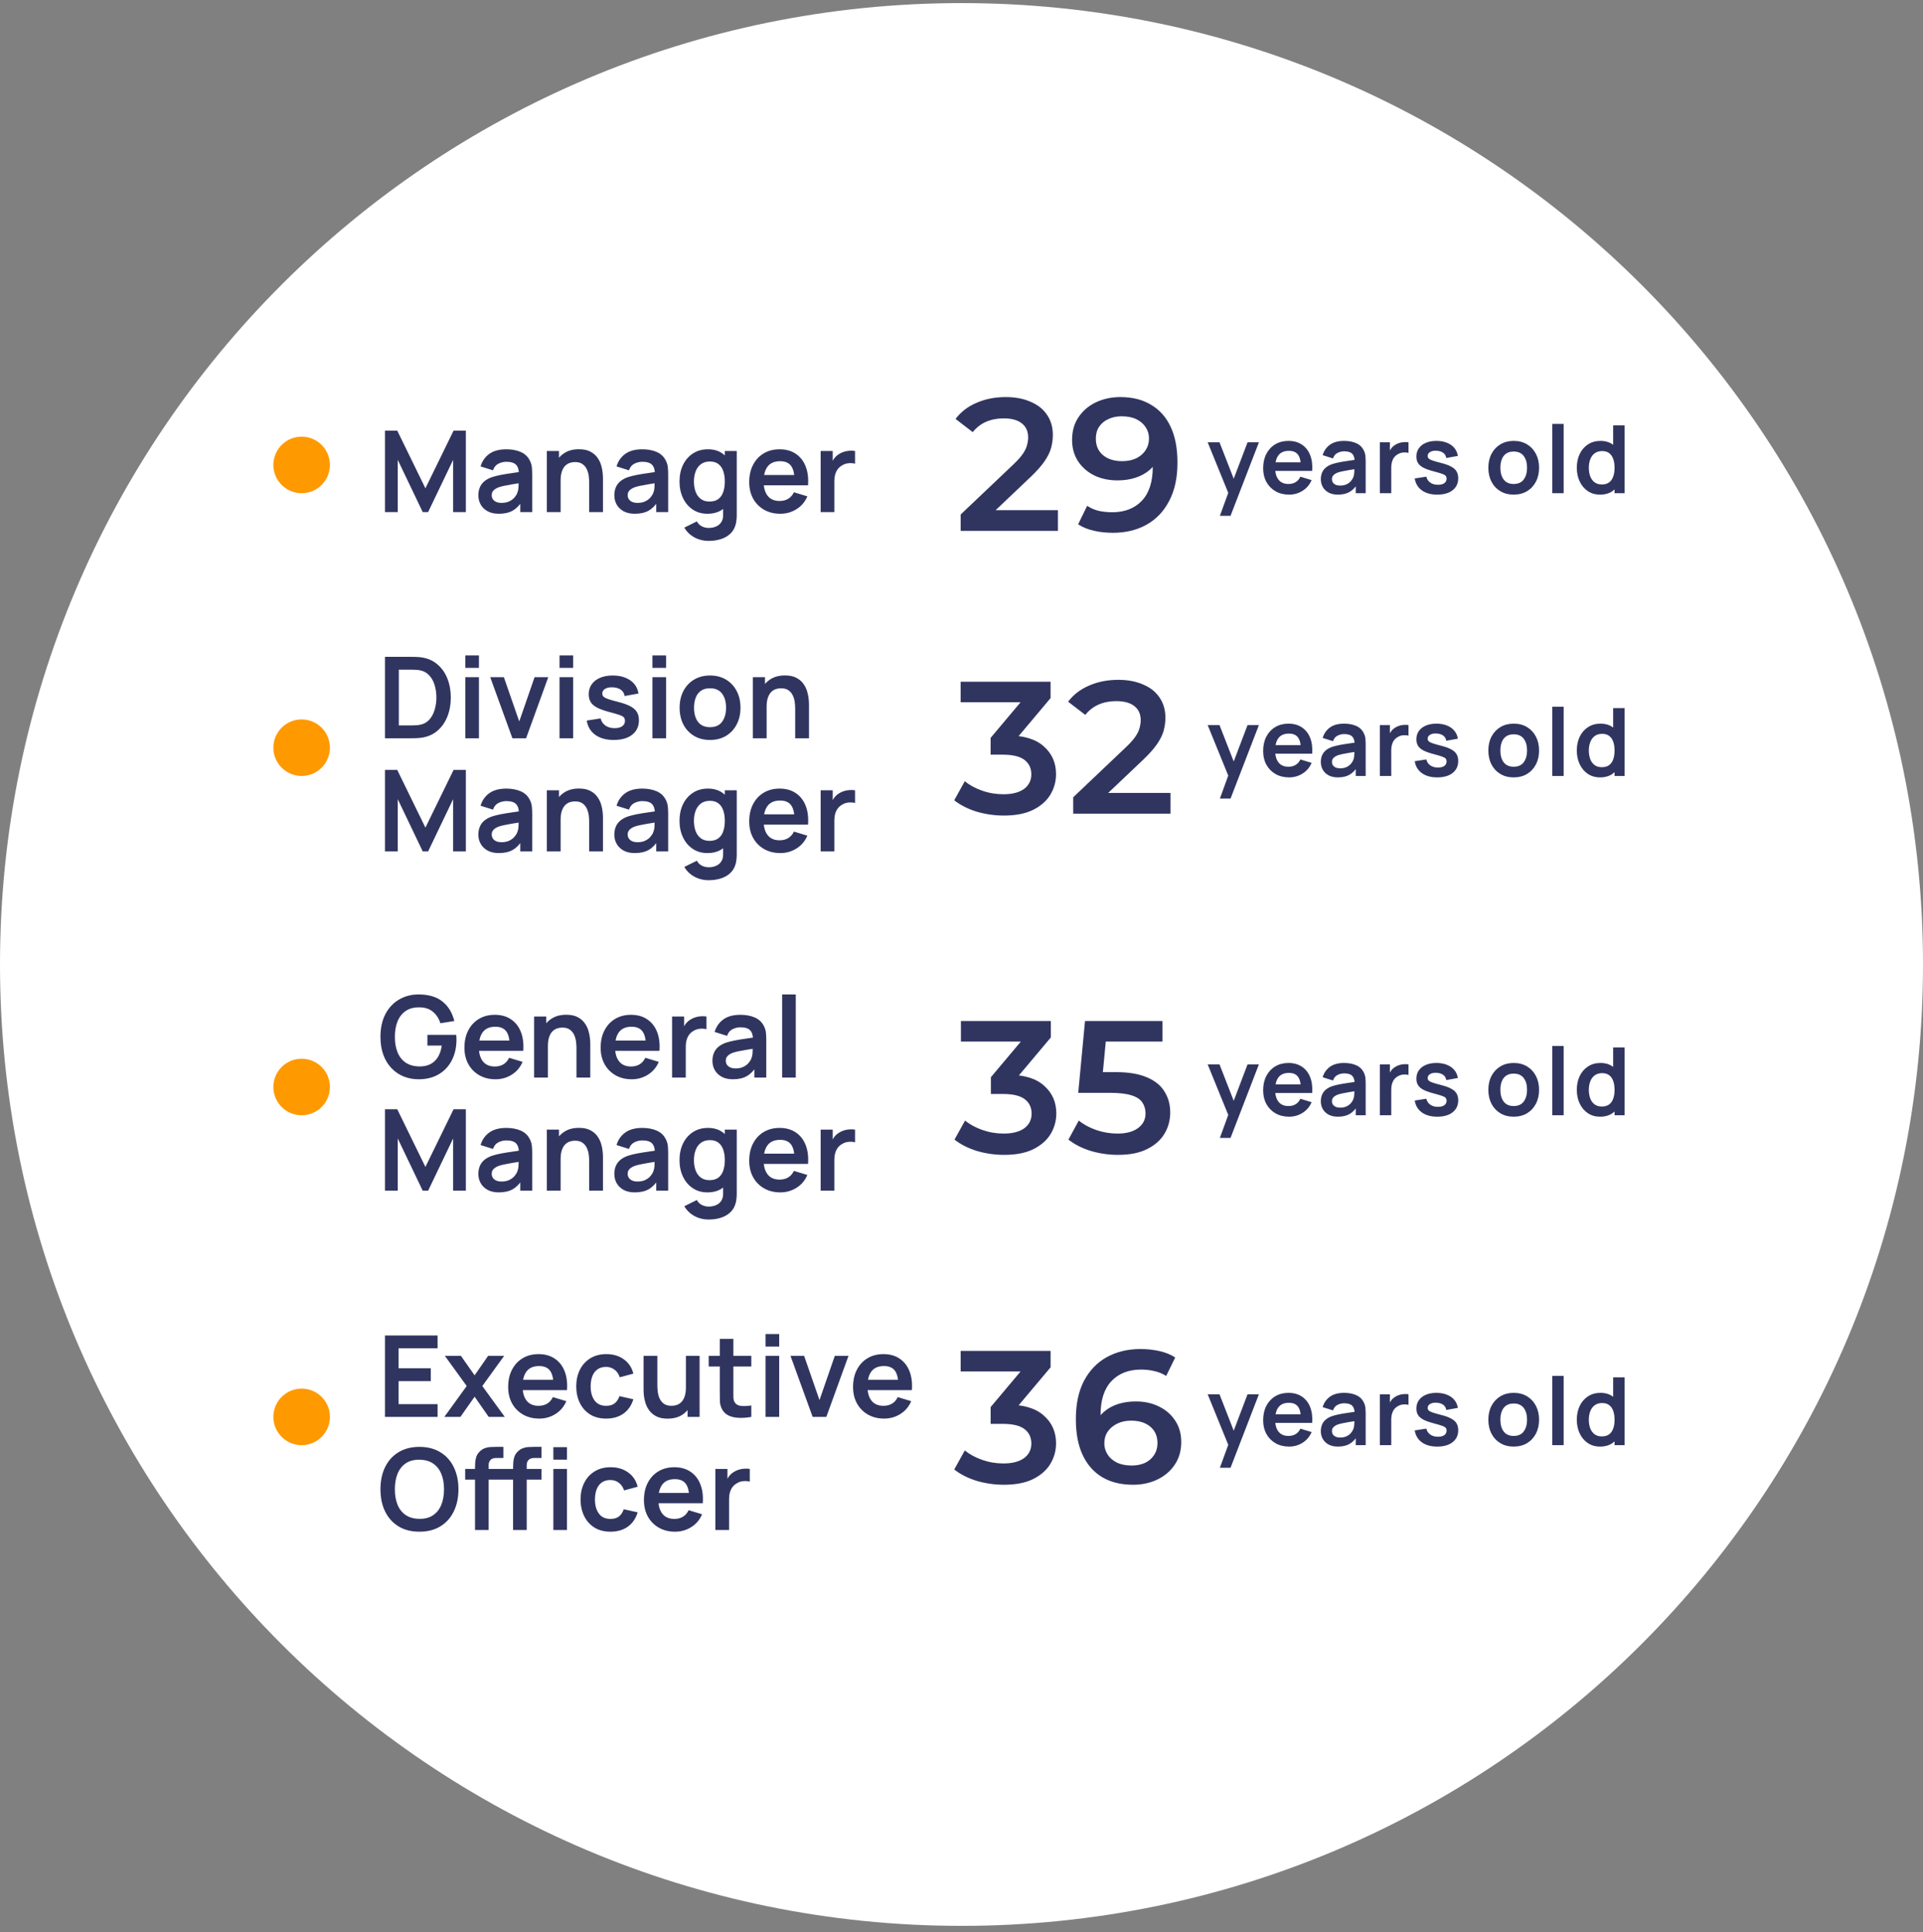 <svg width="204" height="205" viewBox="0 0 204 205" fill="none" xmlns="http://www.w3.org/2000/svg">
<rect x="0" y="0" width="204" height="205" fill="#808080" stroke="none"/>
<path d="M102 204.328C158.333 204.328 204 158.661 204 102.328C204 45.995 158.333 0.328 102 0.328C45.667 0.328 0 45.995 0 102.328C0 158.661 45.667 204.328 102 204.328Z" fill="white"/>
<path d="M44.404 114.508C43.844 114.508 43.318 114.41 42.826 114.214C42.338 114.014 41.908 113.722 41.536 113.338C41.168 112.954 40.88 112.484 40.672 111.928C40.464 111.368 40.36 110.728 40.36 110.008C40.36 109.064 40.536 108.258 40.888 107.59C41.24 106.918 41.722 106.404 42.334 106.048C42.946 105.688 43.636 105.508 44.404 105.508C45.468 105.508 46.31 105.756 46.93 106.252C47.554 106.744 47.976 107.436 48.196 108.328L46.72 108.562C46.556 108.05 46.288 107.642 45.916 107.338C45.544 107.03 45.07 106.876 44.494 106.876C43.914 106.868 43.432 106.994 43.048 107.254C42.664 107.514 42.374 107.88 42.178 108.352C41.986 108.824 41.89 109.376 41.89 110.008C41.89 110.64 41.986 111.19 42.178 111.658C42.37 112.122 42.658 112.484 43.042 112.744C43.43 113.004 43.914 113.138 44.494 113.146C44.93 113.15 45.312 113.072 45.64 112.912C45.968 112.748 46.236 112.502 46.444 112.174C46.652 111.842 46.792 111.428 46.864 110.932H45.34V109.798H48.4C48.408 109.862 48.414 109.956 48.418 110.08C48.422 110.204 48.424 110.278 48.424 110.302C48.424 111.118 48.262 111.844 47.938 112.48C47.618 113.112 47.158 113.608 46.558 113.968C45.958 114.328 45.24 114.508 44.404 114.508ZM52.575 114.508C51.919 114.508 51.343 114.366 50.847 114.082C50.351 113.798 49.963 113.404 49.683 112.9C49.407 112.396 49.269 111.816 49.269 111.16C49.269 110.452 49.405 109.838 49.677 109.318C49.949 108.794 50.327 108.388 50.811 108.1C51.295 107.812 51.855 107.668 52.491 107.668C53.163 107.668 53.733 107.826 54.201 108.142C54.673 108.454 55.023 108.896 55.251 109.468C55.479 110.04 55.565 110.714 55.509 111.49H54.075V110.962C54.071 110.258 53.947 109.744 53.703 109.42C53.459 109.096 53.075 108.934 52.551 108.934C51.959 108.934 51.519 109.118 51.231 109.486C50.943 109.85 50.799 110.384 50.799 111.088C50.799 111.744 50.943 112.252 51.231 112.612C51.519 112.972 51.939 113.152 52.491 113.152C52.847 113.152 53.153 113.074 53.409 112.918C53.669 112.758 53.869 112.528 54.009 112.228L55.437 112.66C55.189 113.244 54.805 113.698 54.285 114.022C53.769 114.346 53.199 114.508 52.575 114.508ZM50.343 111.49V110.398H54.801V111.49H50.343ZM61.154 114.328V111.208C61.154 111.004 61.14 110.778 61.112 110.53C61.084 110.282 61.018 110.044 60.914 109.816C60.814 109.584 60.662 109.394 60.458 109.246C60.258 109.098 59.986 109.024 59.642 109.024C59.458 109.024 59.276 109.054 59.096 109.114C58.916 109.174 58.752 109.278 58.604 109.426C58.46 109.57 58.344 109.77 58.256 110.026C58.168 110.278 58.124 110.602 58.124 110.998L57.266 110.632C57.266 110.08 57.372 109.58 57.584 109.132C57.8 108.684 58.116 108.328 58.532 108.064C58.948 107.796 59.46 107.662 60.068 107.662C60.548 107.662 60.944 107.742 61.256 107.902C61.568 108.062 61.816 108.266 62 108.514C62.184 108.762 62.32 109.026 62.408 109.306C62.496 109.586 62.552 109.852 62.576 110.104C62.604 110.352 62.618 110.554 62.618 110.71V114.328H61.154ZM56.66 114.328V107.848H57.95V109.858H58.124V114.328H56.66ZM67.024 114.508C66.368 114.508 65.792 114.366 65.296 114.082C64.8 113.798 64.412 113.404 64.132 112.9C63.856 112.396 63.718 111.816 63.718 111.16C63.718 110.452 63.854 109.838 64.126 109.318C64.398 108.794 64.776 108.388 65.26 108.1C65.744 107.812 66.304 107.668 66.94 107.668C67.612 107.668 68.182 107.826 68.65 108.142C69.122 108.454 69.472 108.896 69.7 109.468C69.928 110.04 70.014 110.714 69.958 111.49H68.524V110.962C68.52 110.258 68.396 109.744 68.152 109.42C67.908 109.096 67.524 108.934 67 108.934C66.408 108.934 65.968 109.118 65.68 109.486C65.392 109.85 65.248 110.384 65.248 111.088C65.248 111.744 65.392 112.252 65.68 112.612C65.968 112.972 66.388 113.152 66.94 113.152C67.296 113.152 67.602 113.074 67.858 112.918C68.118 112.758 68.318 112.528 68.458 112.228L69.886 112.66C69.638 113.244 69.254 113.698 68.734 114.022C68.218 114.346 67.648 114.508 67.024 114.508ZM64.792 111.49V110.398H69.25V111.49H64.792ZM71.297 114.328V107.848H72.575V109.426L72.419 109.222C72.499 109.006 72.605 108.81 72.737 108.634C72.873 108.454 73.035 108.306 73.223 108.19C73.383 108.082 73.559 107.998 73.751 107.938C73.947 107.874 74.147 107.836 74.351 107.824C74.555 107.808 74.753 107.816 74.945 107.848V109.198C74.753 109.142 74.531 109.124 74.279 109.144C74.031 109.164 73.807 109.234 73.607 109.354C73.407 109.462 73.243 109.6 73.115 109.768C72.991 109.936 72.899 110.128 72.839 110.344C72.779 110.556 72.749 110.786 72.749 111.034V114.328H71.297ZM77.75 114.508C77.282 114.508 76.886 114.42 76.562 114.244C76.238 114.064 75.992 113.826 75.824 113.53C75.66 113.234 75.578 112.908 75.578 112.552C75.578 112.24 75.63 111.96 75.734 111.712C75.838 111.46 75.998 111.244 76.214 111.064C76.43 110.88 76.71 110.73 77.054 110.614C77.314 110.53 77.618 110.454 77.966 110.386C78.318 110.318 78.698 110.256 79.106 110.2C79.518 110.14 79.948 110.076 80.396 110.008L79.88 110.302C79.884 109.854 79.784 109.524 79.58 109.312C79.376 109.1 79.032 108.994 78.548 108.994C78.256 108.994 77.974 109.062 77.702 109.198C77.43 109.334 77.24 109.568 77.132 109.9L75.812 109.486C75.972 108.938 76.276 108.498 76.724 108.166C77.176 107.834 77.784 107.668 78.548 107.668C79.124 107.668 79.63 107.762 80.066 107.95C80.506 108.138 80.832 108.446 81.044 108.874C81.16 109.102 81.23 109.336 81.254 109.576C81.278 109.812 81.29 110.07 81.29 110.35V114.328H80.024V112.924L80.234 113.152C79.942 113.62 79.6 113.964 79.208 114.184C78.82 114.4 78.334 114.508 77.75 114.508ZM78.038 113.356C78.366 113.356 78.646 113.298 78.878 113.182C79.11 113.066 79.294 112.924 79.43 112.756C79.57 112.588 79.664 112.43 79.712 112.282C79.788 112.098 79.83 111.888 79.838 111.652C79.85 111.412 79.856 111.218 79.856 111.07L80.3 111.202C79.864 111.27 79.49 111.33 79.178 111.382C78.866 111.434 78.598 111.484 78.374 111.532C78.15 111.576 77.952 111.626 77.78 111.682C77.612 111.742 77.47 111.812 77.354 111.892C77.238 111.972 77.148 112.064 77.084 112.168C77.024 112.272 76.994 112.394 76.994 112.534C76.994 112.694 77.034 112.836 77.114 112.96C77.194 113.08 77.31 113.176 77.462 113.248C77.618 113.32 77.81 113.356 78.038 113.356ZM82.972 114.328V105.508H84.418V114.328H82.972ZM40.84 126.328V117.688H42.142L45.13 123.808L48.118 117.688H49.42V126.328H48.07V120.79L45.418 126.328H44.842L42.196 120.79V126.328H40.84ZM52.918 126.508C52.45 126.508 52.054 126.42 51.73 126.244C51.406 126.064 51.16 125.826 50.992 125.53C50.828 125.234 50.746 124.908 50.746 124.552C50.746 124.24 50.798 123.96 50.902 123.712C51.006 123.46 51.166 123.244 51.382 123.064C51.598 122.88 51.878 122.73 52.222 122.614C52.482 122.53 52.786 122.454 53.134 122.386C53.486 122.318 53.866 122.256 54.274 122.2C54.686 122.14 55.116 122.076 55.564 122.008L55.048 122.302C55.052 121.854 54.952 121.524 54.748 121.312C54.544 121.1 54.2 120.994 53.716 120.994C53.424 120.994 53.142 121.062 52.87 121.198C52.598 121.334 52.408 121.568 52.3 121.9L50.98 121.486C51.14 120.938 51.444 120.498 51.892 120.166C52.344 119.834 52.952 119.668 53.716 119.668C54.292 119.668 54.798 119.762 55.234 119.95C55.674 120.138 56 120.446 56.212 120.874C56.328 121.102 56.398 121.336 56.422 121.576C56.446 121.812 56.458 122.07 56.458 122.35V126.328H55.192V124.924L55.402 125.152C55.11 125.62 54.768 125.964 54.376 126.184C53.988 126.4 53.502 126.508 52.918 126.508ZM53.206 125.356C53.534 125.356 53.814 125.298 54.046 125.182C54.278 125.066 54.462 124.924 54.598 124.756C54.738 124.588 54.832 124.43 54.88 124.282C54.956 124.098 54.998 123.888 55.006 123.652C55.018 123.412 55.024 123.218 55.024 123.07L55.468 123.202C55.032 123.27 54.658 123.33 54.346 123.382C54.034 123.434 53.766 123.484 53.542 123.532C53.318 123.576 53.12 123.626 52.948 123.682C52.78 123.742 52.638 123.812 52.522 123.892C52.406 123.972 52.316 124.064 52.252 124.168C52.192 124.272 52.162 124.394 52.162 124.534C52.162 124.694 52.202 124.836 52.282 124.96C52.362 125.08 52.478 125.176 52.63 125.248C52.786 125.32 52.978 125.356 53.206 125.356ZM62.502 126.328V123.208C62.502 123.004 62.488 122.778 62.46 122.53C62.432 122.282 62.366 122.044 62.262 121.816C62.162 121.584 62.01 121.394 61.806 121.246C61.606 121.098 61.334 121.024 60.99 121.024C60.806 121.024 60.624 121.054 60.444 121.114C60.264 121.174 60.1 121.278 59.952 121.426C59.808 121.57 59.692 121.77 59.604 122.026C59.516 122.278 59.472 122.602 59.472 122.998L58.614 122.632C58.614 122.08 58.72 121.58 58.932 121.132C59.148 120.684 59.464 120.328 59.88 120.064C60.296 119.796 60.808 119.662 61.416 119.662C61.896 119.662 62.292 119.742 62.604 119.902C62.916 120.062 63.164 120.266 63.348 120.514C63.532 120.762 63.668 121.026 63.756 121.306C63.844 121.586 63.9 121.852 63.924 122.104C63.952 122.352 63.966 122.554 63.966 122.71V126.328H62.502ZM58.008 126.328V119.848H59.298V121.858H59.472V126.328H58.008ZM67.343 126.508C66.875 126.508 66.479 126.42 66.155 126.244C65.831 126.064 65.585 125.826 65.417 125.53C65.253 125.234 65.171 124.908 65.171 124.552C65.171 124.24 65.223 123.96 65.327 123.712C65.431 123.46 65.591 123.244 65.807 123.064C66.023 122.88 66.303 122.73 66.647 122.614C66.907 122.53 67.211 122.454 67.559 122.386C67.911 122.318 68.291 122.256 68.699 122.2C69.111 122.14 69.541 122.076 69.989 122.008L69.473 122.302C69.477 121.854 69.377 121.524 69.173 121.312C68.969 121.1 68.625 120.994 68.141 120.994C67.849 120.994 67.567 121.062 67.295 121.198C67.023 121.334 66.833 121.568 66.725 121.9L65.405 121.486C65.565 120.938 65.869 120.498 66.317 120.166C66.769 119.834 67.377 119.668 68.141 119.668C68.717 119.668 69.223 119.762 69.659 119.95C70.099 120.138 70.425 120.446 70.637 120.874C70.753 121.102 70.823 121.336 70.847 121.576C70.871 121.812 70.883 122.07 70.883 122.35V126.328H69.617V124.924L69.827 125.152C69.535 125.62 69.193 125.964 68.801 126.184C68.413 126.4 67.927 126.508 67.343 126.508ZM67.631 125.356C67.959 125.356 68.239 125.298 68.471 125.182C68.703 125.066 68.887 124.924 69.023 124.756C69.163 124.588 69.257 124.43 69.305 124.282C69.381 124.098 69.423 123.888 69.431 123.652C69.443 123.412 69.449 123.218 69.449 123.07L69.893 123.202C69.457 123.27 69.083 123.33 68.771 123.382C68.459 123.434 68.191 123.484 67.967 123.532C67.743 123.576 67.545 123.626 67.373 123.682C67.205 123.742 67.063 123.812 66.947 123.892C66.831 123.972 66.741 124.064 66.677 124.168C66.617 124.272 66.587 124.394 66.587 124.534C66.587 124.694 66.627 124.836 66.707 124.96C66.787 125.08 66.903 125.176 67.055 125.248C67.211 125.32 67.403 125.356 67.631 125.356ZM75.169 129.388C74.809 129.388 74.463 129.332 74.132 129.22C73.803 129.108 73.507 128.946 73.243 128.734C72.98 128.526 72.763 128.274 72.596 127.978L73.927 127.318C74.052 127.554 74.225 127.728 74.45 127.84C74.677 127.956 74.919 128.014 75.175 128.014C75.475 128.014 75.743 127.96 75.98 127.852C76.216 127.748 76.397 127.592 76.525 127.384C76.657 127.18 76.719 126.924 76.712 126.616V124.774H76.891V119.848H78.157V126.64C78.157 126.804 78.15 126.96 78.133 127.108C78.121 127.26 78.1 127.408 78.067 127.552C77.972 127.972 77.787 128.316 77.516 128.584C77.243 128.856 76.906 129.058 76.501 129.19C76.102 129.322 75.657 129.388 75.169 129.388ZM75.043 126.508C74.448 126.508 73.927 126.358 73.484 126.058C73.04 125.758 72.695 125.35 72.451 124.834C72.207 124.318 72.085 123.736 72.085 123.088C72.085 122.432 72.207 121.848 72.451 121.336C72.7 120.82 73.049 120.414 73.501 120.118C73.954 119.818 74.486 119.668 75.097 119.668C75.713 119.668 76.23 119.818 76.645 120.118C77.066 120.414 77.383 120.82 77.6 121.336C77.816 121.852 77.924 122.436 77.924 123.088C77.924 123.732 77.816 124.314 77.6 124.834C77.383 125.35 77.061 125.758 76.633 126.058C76.206 126.358 75.675 126.508 75.043 126.508ZM75.266 125.212C75.653 125.212 75.966 125.124 76.201 124.948C76.442 124.768 76.615 124.518 76.724 124.198C76.835 123.878 76.891 123.508 76.891 123.088C76.891 122.664 76.835 122.294 76.724 121.978C76.615 121.658 76.445 121.41 76.213 121.234C75.981 121.054 75.681 120.964 75.314 120.964C74.925 120.964 74.606 121.06 74.353 121.252C74.102 121.44 73.915 121.696 73.796 122.02C73.675 122.34 73.615 122.696 73.615 123.088C73.615 123.484 73.674 123.844 73.79 124.168C73.909 124.488 74.091 124.742 74.335 124.93C74.579 125.118 74.889 125.212 75.266 125.212ZM82.786 126.508C82.13 126.508 81.554 126.366 81.058 126.082C80.562 125.798 80.174 125.404 79.894 124.9C79.618 124.396 79.48 123.816 79.48 123.16C79.48 122.452 79.616 121.838 79.888 121.318C80.16 120.794 80.538 120.388 81.022 120.1C81.506 119.812 82.066 119.668 82.702 119.668C83.374 119.668 83.944 119.826 84.412 120.142C84.884 120.454 85.234 120.896 85.462 121.468C85.69 122.04 85.776 122.714 85.72 123.49H84.286V122.962C84.282 122.258 84.158 121.744 83.914 121.42C83.67 121.096 83.286 120.934 82.762 120.934C82.17 120.934 81.73 121.118 81.442 121.486C81.154 121.85 81.01 122.384 81.01 123.088C81.01 123.744 81.154 124.252 81.442 124.612C81.73 124.972 82.15 125.152 82.702 125.152C83.058 125.152 83.364 125.074 83.62 124.918C83.88 124.758 84.08 124.528 84.22 124.228L85.648 124.66C85.4 125.244 85.016 125.698 84.496 126.022C83.98 126.346 83.41 126.508 82.786 126.508ZM80.554 123.49V122.398H85.012V123.49H80.554ZM87.059 126.328V119.848H88.337V121.426L88.181 121.222C88.261 121.006 88.367 120.81 88.499 120.634C88.635 120.454 88.797 120.306 88.985 120.19C89.145 120.082 89.321 119.998 89.513 119.938C89.709 119.874 89.909 119.836 90.113 119.824C90.317 119.808 90.515 119.816 90.707 119.848V121.198C90.515 121.142 90.293 121.124 90.041 121.144C89.793 121.164 89.569 121.234 89.369 121.354C89.169 121.462 89.005 121.6 88.877 121.768C88.753 121.936 88.661 122.128 88.601 122.344C88.541 122.556 88.511 122.786 88.511 123.034V126.328H87.059Z" fill="#303560"/>
<path d="M106.518 122.528C105.531 122.528 104.564 122.388 103.618 122.108C102.684 121.815 101.898 121.415 101.258 120.908L102.378 118.888C102.884 119.301 103.498 119.635 104.218 119.888C104.938 120.141 105.691 120.268 106.478 120.268C107.411 120.268 108.138 120.081 108.658 119.708C109.178 119.321 109.438 118.801 109.438 118.148C109.438 117.508 109.198 117.001 108.718 116.628C108.238 116.255 107.464 116.068 106.398 116.068H105.118V114.288L109.118 109.528L109.458 110.508H101.938V108.328H111.478V110.068L107.478 114.828L106.118 114.028H106.898C108.618 114.028 109.904 114.415 110.758 115.188C111.624 115.948 112.058 116.928 112.058 118.128C112.058 118.915 111.858 119.641 111.458 120.308C111.058 120.975 110.444 121.515 109.618 121.928C108.804 122.328 107.771 122.528 106.518 122.528ZM118.603 122.528C117.616 122.528 116.649 122.388 115.703 122.108C114.769 121.815 113.983 121.415 113.343 120.908L114.443 118.888C114.949 119.301 115.563 119.635 116.283 119.888C117.016 120.141 117.776 120.268 118.563 120.268C119.483 120.268 120.203 120.075 120.723 119.688C121.256 119.301 121.523 118.781 121.523 118.128C121.523 117.688 121.409 117.301 121.183 116.968C120.969 116.635 120.583 116.381 120.023 116.208C119.476 116.035 118.723 115.948 117.763 115.948H114.383L115.103 108.328H123.323V110.508H116.063L117.423 109.268L116.883 114.968L115.523 113.748H118.343C119.729 113.748 120.843 113.935 121.683 114.308C122.536 114.668 123.156 115.175 123.543 115.828C123.943 116.468 124.143 117.201 124.143 118.028C124.143 118.841 123.943 119.588 123.543 120.268C123.143 120.948 122.529 121.495 121.703 121.908C120.889 122.321 119.856 122.528 118.603 122.528Z" fill="#303560"/>
<path d="M40.84 150.328V141.688H46.42V143.044H42.286V145.174H45.7V146.53H42.286V148.972H46.42V150.328H40.84ZM47.139 150.328L49.51 147.052L47.188 143.848H48.892L50.349 145.918L51.783 143.848H53.487L51.166 147.052L53.547 150.328H51.843L50.349 148.186L48.843 150.328H47.139ZM57.216 150.508C56.56 150.508 55.984 150.366 55.488 150.082C54.992 149.798 54.604 149.404 54.324 148.9C54.048 148.396 53.91 147.816 53.91 147.16C53.91 146.452 54.046 145.838 54.318 145.318C54.59 144.794 54.968 144.388 55.452 144.1C55.936 143.812 56.496 143.668 57.132 143.668C57.804 143.668 58.374 143.826 58.842 144.142C59.314 144.454 59.664 144.896 59.892 145.468C60.12 146.04 60.206 146.714 60.15 147.49H58.716V146.962C58.712 146.258 58.588 145.744 58.344 145.42C58.1 145.096 57.716 144.934 57.192 144.934C56.6 144.934 56.16 145.118 55.872 145.486C55.584 145.85 55.44 146.384 55.44 147.088C55.44 147.744 55.584 148.252 55.872 148.612C56.16 148.972 56.58 149.152 57.132 149.152C57.488 149.152 57.794 149.074 58.05 148.918C58.31 148.758 58.51 148.528 58.65 148.228L60.078 148.66C59.83 149.244 59.446 149.698 58.926 150.022C58.41 150.346 57.84 150.508 57.216 150.508ZM54.984 147.49V146.398H59.442V147.49H54.984ZM64.302 150.508C63.634 150.508 63.064 150.36 62.592 150.064C62.12 149.764 61.758 149.356 61.506 148.84C61.258 148.324 61.132 147.74 61.128 147.088C61.132 146.424 61.262 145.836 61.518 145.324C61.778 144.808 62.146 144.404 62.622 144.112C63.098 143.816 63.664 143.668 64.32 143.668C65.056 143.668 65.678 143.854 66.186 144.226C66.698 144.594 67.032 145.098 67.188 145.738L65.748 146.128C65.636 145.78 65.45 145.51 65.19 145.318C64.93 145.122 64.634 145.024 64.302 145.024C63.926 145.024 63.616 145.114 63.372 145.294C63.128 145.47 62.948 145.714 62.832 146.026C62.716 146.338 62.658 146.692 62.658 147.088C62.658 147.704 62.796 148.202 63.072 148.582C63.348 148.962 63.758 149.152 64.302 149.152C64.686 149.152 64.988 149.064 65.208 148.888C65.432 148.712 65.6 148.458 65.712 148.126L67.188 148.456C66.988 149.116 66.638 149.624 66.138 149.98C65.638 150.332 65.026 150.508 64.302 150.508ZM70.821 150.514C70.341 150.514 69.945 150.434 69.633 150.274C69.321 150.114 69.073 149.91 68.889 149.662C68.705 149.414 68.569 149.15 68.481 148.87C68.393 148.59 68.335 148.326 68.307 148.078C68.283 147.826 68.271 147.622 68.271 147.466V143.848H69.735V146.968C69.735 147.168 69.749 147.394 69.777 147.646C69.805 147.894 69.869 148.134 69.969 148.366C70.073 148.594 70.225 148.782 70.425 148.93C70.629 149.078 70.903 149.152 71.247 149.152C71.431 149.152 71.613 149.122 71.793 149.062C71.973 149.002 72.135 148.9 72.279 148.756C72.427 148.608 72.545 148.406 72.633 148.15C72.721 147.894 72.765 147.57 72.765 147.178L73.623 147.544C73.623 148.096 73.515 148.596 73.299 149.044C73.087 149.492 72.773 149.85 72.357 150.118C71.941 150.382 71.429 150.514 70.821 150.514ZM72.939 150.328V148.318H72.765V143.848H74.217V150.328H72.939ZM79.701 150.328C79.272 150.408 78.853 150.442 78.441 150.43C78.032 150.422 77.666 150.348 77.343 150.208C77.019 150.064 76.772 149.838 76.605 149.53C76.457 149.25 76.379 148.964 76.371 148.672C76.362 148.38 76.359 148.05 76.359 147.682V142.048H77.799V147.598C77.799 147.858 77.8 148.086 77.805 148.282C77.812 148.478 77.855 148.638 77.93 148.762C78.075 149.002 78.305 149.136 78.621 149.164C78.936 149.192 79.296 149.176 79.701 149.116V150.328ZM75.183 144.982V143.848H79.701V144.982H75.183ZM81.214 142.864V141.538H82.66V142.864H81.214ZM81.214 150.328V143.848H82.66V150.328H81.214ZM86.209 150.328L83.857 143.848H85.303L86.935 148.546L88.561 143.848H90.013L87.661 150.328H86.209ZM93.802 150.508C93.146 150.508 92.57 150.366 92.074 150.082C91.578 149.798 91.19 149.404 90.91 148.9C90.634 148.396 90.496 147.816 90.496 147.16C90.496 146.452 90.632 145.838 90.904 145.318C91.176 144.794 91.554 144.388 92.038 144.1C92.522 143.812 93.082 143.668 93.718 143.668C94.39 143.668 94.96 143.826 95.428 144.142C95.9 144.454 96.25 144.896 96.478 145.468C96.706 146.04 96.792 146.714 96.736 147.49H95.302V146.962C95.298 146.258 95.174 145.744 94.93 145.42C94.686 145.096 94.302 144.934 93.778 144.934C93.186 144.934 92.746 145.118 92.458 145.486C92.17 145.85 92.026 146.384 92.026 147.088C92.026 147.744 92.17 148.252 92.458 148.612C92.746 148.972 93.166 149.152 93.718 149.152C94.074 149.152 94.38 149.074 94.636 148.918C94.896 148.758 95.096 148.528 95.236 148.228L96.664 148.66C96.416 149.244 96.032 149.698 95.512 150.022C94.996 150.346 94.426 150.508 93.802 150.508ZM91.57 147.49V146.398H96.028V147.49H91.57ZM44.494 162.508C43.63 162.508 42.89 162.32 42.274 161.944C41.658 161.564 41.184 161.036 40.852 160.36C40.524 159.684 40.36 158.9 40.36 158.008C40.36 157.116 40.524 156.332 40.852 155.656C41.184 154.98 41.658 154.454 42.274 154.078C42.89 153.698 43.63 153.508 44.494 153.508C45.358 153.508 46.098 153.698 46.714 154.078C47.334 154.454 47.808 154.98 48.136 155.656C48.468 156.332 48.634 157.116 48.634 158.008C48.634 158.9 48.468 159.684 48.136 160.36C47.808 161.036 47.334 161.564 46.714 161.944C46.098 162.32 45.358 162.508 44.494 162.508ZM44.494 161.146C45.074 161.15 45.556 161.022 45.94 160.762C46.328 160.502 46.618 160.136 46.81 159.664C47.006 159.192 47.104 158.64 47.104 158.008C47.104 157.376 47.006 156.828 46.81 156.364C46.618 155.896 46.328 155.532 45.94 155.272C45.556 155.012 45.074 154.878 44.494 154.87C43.914 154.866 43.432 154.994 43.048 155.254C42.664 155.514 42.374 155.88 42.178 156.352C41.986 156.824 41.89 157.376 41.89 158.008C41.89 158.64 41.986 159.19 42.178 159.658C42.37 160.122 42.658 160.484 43.042 160.744C43.43 161.004 43.914 161.138 44.494 161.146ZM50.392 162.328V155.746C50.392 155.582 50.398 155.402 50.41 155.206C50.422 155.006 50.456 154.808 50.512 154.612C50.568 154.416 50.67 154.238 50.818 154.078C51.002 153.874 51.2 153.734 51.412 153.658C51.628 153.578 51.84 153.534 52.048 153.526C52.256 153.514 52.438 153.508 52.594 153.508H53.404V154.684H52.654C52.378 154.684 52.172 154.754 52.036 154.894C51.904 155.03 51.838 155.21 51.838 155.434V162.328H50.392ZM49.348 156.982V155.848H53.404V156.982H49.348ZM54.43 162.328V155.746C54.43 155.582 54.436 155.402 54.448 155.206C54.46 155.006 54.494 154.808 54.55 154.612C54.606 154.416 54.708 154.238 54.856 154.078C55.04 153.874 55.238 153.734 55.45 153.658C55.666 153.578 55.878 153.534 56.086 153.526C56.294 153.514 56.476 153.508 56.632 153.508H57.442V154.684H56.692C56.416 154.684 56.21 154.754 56.074 154.894C55.942 155.03 55.876 155.21 55.876 155.434V162.328H54.43ZM53.386 156.982V155.848H57.442V156.982H53.386ZM58.702 154.864V153.538H60.148V154.864H58.702ZM58.702 162.328V155.848H60.148V162.328H58.702ZM64.76 162.508C64.091 162.508 63.522 162.36 63.05 162.064C62.578 161.764 62.215 161.356 61.964 160.84C61.715 160.324 61.59 159.74 61.586 159.088C61.59 158.424 61.719 157.836 61.975 157.324C62.236 156.808 62.603 156.404 63.08 156.112C63.556 155.816 64.121 155.668 64.778 155.668C65.513 155.668 66.135 155.854 66.644 156.226C67.156 156.594 67.49 157.098 67.645 157.738L66.206 158.128C66.094 157.78 65.907 157.51 65.647 157.318C65.388 157.122 65.091 157.024 64.76 157.024C64.383 157.024 64.073 157.114 63.83 157.294C63.586 157.47 63.406 157.714 63.289 158.026C63.173 158.338 63.115 158.692 63.115 159.088C63.115 159.704 63.254 160.202 63.529 160.582C63.806 160.962 64.216 161.152 64.76 161.152C65.144 161.152 65.445 161.064 65.665 160.888C65.889 160.712 66.058 160.458 66.169 160.126L67.645 160.456C67.445 161.116 67.096 161.624 66.596 161.98C66.096 162.332 65.484 162.508 64.76 162.508ZM71.618 162.508C70.962 162.508 70.386 162.366 69.89 162.082C69.394 161.798 69.006 161.404 68.726 160.9C68.45 160.396 68.312 159.816 68.312 159.16C68.312 158.452 68.448 157.838 68.72 157.318C68.992 156.794 69.37 156.388 69.854 156.1C70.338 155.812 70.898 155.668 71.534 155.668C72.206 155.668 72.776 155.826 73.244 156.142C73.716 156.454 74.066 156.896 74.294 157.468C74.522 158.04 74.608 158.714 74.552 159.49H73.118V158.962C73.114 158.258 72.99 157.744 72.746 157.42C72.502 157.096 72.118 156.934 71.594 156.934C71.002 156.934 70.562 157.118 70.274 157.486C69.986 157.85 69.842 158.384 69.842 159.088C69.842 159.744 69.986 160.252 70.274 160.612C70.562 160.972 70.982 161.152 71.534 161.152C71.89 161.152 72.196 161.074 72.452 160.918C72.712 160.758 72.912 160.528 73.052 160.228L74.48 160.66C74.232 161.244 73.848 161.698 73.328 162.022C72.812 162.346 72.242 162.508 71.618 162.508ZM69.386 159.49V158.398H73.844V159.49H69.386ZM75.891 162.328V155.848H77.169V157.426L77.013 157.222C77.093 157.006 77.199 156.81 77.331 156.634C77.467 156.454 77.629 156.306 77.817 156.19C77.977 156.082 78.153 155.998 78.345 155.938C78.541 155.874 78.741 155.836 78.945 155.824C79.149 155.808 79.347 155.816 79.539 155.848V157.198C79.347 157.142 79.125 157.124 78.873 157.144C78.625 157.164 78.401 157.234 78.201 157.354C78.001 157.462 77.837 157.6 77.709 157.768C77.585 157.936 77.493 158.128 77.433 158.344C77.373 158.556 77.343 158.786 77.343 159.034V162.328H75.891Z" fill="#303560"/>
<path d="M106.49 157.528C105.503 157.528 104.537 157.388 103.59 157.108C102.657 156.815 101.87 156.415 101.23 155.908L102.35 153.888C102.857 154.301 103.47 154.635 104.19 154.888C104.91 155.141 105.663 155.268 106.45 155.268C107.383 155.268 108.11 155.081 108.63 154.708C109.15 154.321 109.41 153.801 109.41 153.148C109.41 152.508 109.17 152.001 108.69 151.628C108.21 151.255 107.437 151.068 106.37 151.068H105.09V149.288L109.09 144.528L109.43 145.508H101.91V143.328H111.45V145.068L107.45 149.828L106.09 149.028H106.87C108.59 149.028 109.877 149.415 110.73 150.188C111.597 150.948 112.03 151.928 112.03 153.128C112.03 153.915 111.83 154.641 111.43 155.308C111.03 155.975 110.417 156.515 109.59 156.928C108.777 157.328 107.743 157.528 106.49 157.528ZM120.191 157.528C118.924 157.528 117.837 157.261 116.931 156.728C116.024 156.181 115.331 155.395 114.851 154.368C114.371 153.341 114.131 152.075 114.131 150.568C114.131 148.968 114.417 147.615 114.991 146.508C115.577 145.401 116.384 144.561 117.411 143.988C118.451 143.415 119.644 143.128 120.991 143.128C121.697 143.128 122.371 143.201 123.011 143.348C123.664 143.495 124.217 143.721 124.671 144.028L123.711 145.988C123.324 145.735 122.904 145.561 122.451 145.468C122.011 145.361 121.544 145.308 121.051 145.308C119.731 145.308 118.684 145.715 117.911 146.528C117.137 147.341 116.751 148.541 116.751 150.128C116.751 150.381 116.757 150.681 116.771 151.028C116.784 151.361 116.831 151.701 116.911 152.048L116.111 151.168C116.351 150.621 116.677 150.168 117.091 149.808C117.517 149.435 118.017 149.155 118.591 148.968C119.177 148.781 119.811 148.688 120.491 148.688C121.411 148.688 122.231 148.868 122.951 149.228C123.671 149.575 124.244 150.075 124.671 150.728C125.097 151.368 125.311 152.121 125.311 152.988C125.311 153.908 125.084 154.708 124.631 155.388C124.177 156.068 123.564 156.595 122.791 156.968C122.017 157.341 121.151 157.528 120.191 157.528ZM120.051 155.488C120.584 155.488 121.057 155.395 121.471 155.208C121.884 155.008 122.204 154.728 122.431 154.368C122.671 154.008 122.791 153.588 122.791 153.108C122.791 152.375 122.537 151.795 122.031 151.368C121.524 150.941 120.844 150.728 119.991 150.728C119.431 150.728 118.937 150.835 118.511 151.048C118.097 151.248 117.764 151.528 117.511 151.888C117.271 152.248 117.151 152.661 117.151 153.128C117.151 153.555 117.264 153.948 117.491 154.308C117.717 154.668 118.044 154.955 118.471 155.168C118.911 155.381 119.437 155.488 120.051 155.488Z" fill="#303560"/>
<path d="M40.84 78.328V69.688H43.594C43.666 69.688 43.808 69.69 44.02 69.694C44.236 69.698 44.444 69.712 44.644 69.736C45.328 69.824 45.906 70.068 46.378 70.468C46.854 70.864 47.214 71.37 47.458 71.986C47.702 72.602 47.824 73.276 47.824 74.008C47.824 74.74 47.702 75.414 47.458 76.03C47.214 76.646 46.854 77.154 46.378 77.554C45.906 77.95 45.328 78.192 44.644 78.28C44.448 78.304 44.242 78.318 44.026 78.322C43.81 78.326 43.666 78.328 43.594 78.328H40.84ZM42.31 76.966H43.594C43.714 76.966 43.866 76.962 44.05 76.954C44.238 76.946 44.404 76.928 44.548 76.9C44.956 76.824 45.288 76.642 45.544 76.354C45.8 76.066 45.988 75.716 46.108 75.304C46.232 74.892 46.294 74.46 46.294 74.008C46.294 73.54 46.232 73.1 46.108 72.688C45.984 72.276 45.792 71.93 45.532 71.65C45.276 71.37 44.948 71.192 44.548 71.116C44.404 71.084 44.238 71.066 44.05 71.062C43.866 71.054 43.714 71.05 43.594 71.05H42.31V76.966ZM49.362 70.864V69.538H50.808V70.864H49.362ZM49.362 78.328V71.848H50.808V78.328H49.362ZM54.358 78.328L52.006 71.848H53.452L55.084 76.546L56.71 71.848H58.162L55.81 78.328H54.358ZM59.358 70.864V69.538H60.804V70.864H59.358ZM59.358 78.328V71.848H60.804V78.328H59.358ZM65.104 78.508C64.304 78.508 63.654 78.328 63.154 77.968C62.654 77.608 62.35 77.102 62.242 76.45L63.718 76.222C63.794 76.542 63.962 76.794 64.222 76.978C64.482 77.162 64.81 77.254 65.206 77.254C65.554 77.254 65.822 77.186 66.01 77.05C66.202 76.91 66.298 76.72 66.298 76.48C66.298 76.332 66.262 76.214 66.19 76.126C66.122 76.034 65.97 75.946 65.734 75.862C65.498 75.778 65.136 75.672 64.648 75.544C64.104 75.4 63.672 75.246 63.352 75.082C63.032 74.914 62.802 74.716 62.662 74.488C62.522 74.26 62.452 73.984 62.452 73.66C62.452 73.256 62.558 72.904 62.77 72.604C62.982 72.304 63.278 72.074 63.658 71.914C64.038 71.75 64.486 71.668 65.002 71.668C65.506 71.668 65.952 71.746 66.34 71.902C66.732 72.058 67.048 72.28 67.288 72.568C67.528 72.856 67.676 73.194 67.732 73.582L66.256 73.846C66.22 73.57 66.094 73.352 65.878 73.192C65.666 73.032 65.382 72.942 65.026 72.922C64.686 72.902 64.412 72.954 64.204 73.078C63.996 73.198 63.892 73.368 63.892 73.588C63.892 73.712 63.934 73.818 64.018 73.906C64.102 73.994 64.27 74.082 64.522 74.17C64.778 74.258 65.158 74.366 65.662 74.494C66.178 74.626 66.59 74.778 66.898 74.95C67.21 75.118 67.434 75.32 67.57 75.556C67.71 75.792 67.78 76.078 67.78 76.414C67.78 77.066 67.542 77.578 67.066 77.95C66.594 78.322 65.94 78.508 65.104 78.508ZM69.214 70.864V69.538H70.66V70.864H69.214ZM69.214 78.328V71.848H70.66V78.328H69.214ZM75.319 78.508C74.671 78.508 74.105 78.362 73.621 78.07C73.137 77.778 72.761 77.376 72.493 76.864C72.229 76.348 72.097 75.756 72.097 75.088C72.097 74.408 72.233 73.812 72.505 73.3C72.777 72.788 73.155 72.388 73.639 72.1C74.123 71.812 74.683 71.668 75.319 71.668C75.971 71.668 76.539 71.814 77.023 72.106C77.507 72.398 77.883 72.802 78.151 73.318C78.419 73.83 78.553 74.42 78.553 75.088C78.553 75.76 78.417 76.354 78.145 76.87C77.877 77.382 77.501 77.784 77.017 78.076C76.533 78.364 75.967 78.508 75.319 78.508ZM75.319 77.152C75.895 77.152 76.323 76.96 76.603 76.576C76.883 76.192 77.023 75.696 77.023 75.088C77.023 74.46 76.881 73.96 76.597 73.588C76.313 73.212 75.887 73.024 75.319 73.024C74.931 73.024 74.611 73.112 74.359 73.288C74.111 73.46 73.927 73.702 73.807 74.014C73.687 74.322 73.627 74.68 73.627 75.088C73.627 75.716 73.769 76.218 74.053 76.594C74.341 76.966 74.763 77.152 75.319 77.152ZM84.357 78.328V75.208C84.357 75.004 84.343 74.778 84.315 74.53C84.287 74.282 84.221 74.044 84.117 73.816C84.017 73.584 83.865 73.394 83.661 73.246C83.461 73.098 83.189 73.024 82.845 73.024C82.661 73.024 82.479 73.054 82.299 73.114C82.119 73.174 81.955 73.278 81.807 73.426C81.663 73.57 81.547 73.77 81.459 74.026C81.371 74.278 81.327 74.602 81.327 74.998L80.469 74.632C80.469 74.08 80.575 73.58 80.787 73.132C81.003 72.684 81.319 72.328 81.735 72.064C82.151 71.796 82.663 71.662 83.271 71.662C83.751 71.662 84.147 71.742 84.459 71.902C84.771 72.062 85.019 72.266 85.203 72.514C85.387 72.762 85.523 73.026 85.611 73.306C85.699 73.586 85.755 73.852 85.779 74.104C85.807 74.352 85.821 74.554 85.821 74.71V78.328H84.357ZM79.863 78.328V71.848H81.153V73.858H81.327V78.328H79.863ZM40.84 90.328V81.688H42.142L45.13 87.808L48.118 81.688H49.42V90.328H48.07V84.79L45.418 90.328H44.842L42.196 84.79V90.328H40.84ZM52.918 90.508C52.45 90.508 52.054 90.42 51.73 90.244C51.406 90.064 51.16 89.826 50.992 89.53C50.828 89.234 50.746 88.908 50.746 88.552C50.746 88.24 50.798 87.96 50.902 87.712C51.006 87.46 51.166 87.244 51.382 87.064C51.598 86.88 51.878 86.73 52.222 86.614C52.482 86.53 52.786 86.454 53.134 86.386C53.486 86.318 53.866 86.256 54.274 86.2C54.686 86.14 55.116 86.076 55.564 86.008L55.048 86.302C55.052 85.854 54.952 85.524 54.748 85.312C54.544 85.1 54.2 84.994 53.716 84.994C53.424 84.994 53.142 85.062 52.87 85.198C52.598 85.334 52.408 85.568 52.3 85.9L50.98 85.486C51.14 84.938 51.444 84.498 51.892 84.166C52.344 83.834 52.952 83.668 53.716 83.668C54.292 83.668 54.798 83.762 55.234 83.95C55.674 84.138 56 84.446 56.212 84.874C56.328 85.102 56.398 85.336 56.422 85.576C56.446 85.812 56.458 86.07 56.458 86.35V90.328H55.192V88.924L55.402 89.152C55.11 89.62 54.768 89.964 54.376 90.184C53.988 90.4 53.502 90.508 52.918 90.508ZM53.206 89.356C53.534 89.356 53.814 89.298 54.046 89.182C54.278 89.066 54.462 88.924 54.598 88.756C54.738 88.588 54.832 88.43 54.88 88.282C54.956 88.098 54.998 87.888 55.006 87.652C55.018 87.412 55.024 87.218 55.024 87.07L55.468 87.202C55.032 87.27 54.658 87.33 54.346 87.382C54.034 87.434 53.766 87.484 53.542 87.532C53.318 87.576 53.12 87.626 52.948 87.682C52.78 87.742 52.638 87.812 52.522 87.892C52.406 87.972 52.316 88.064 52.252 88.168C52.192 88.272 52.162 88.394 52.162 88.534C52.162 88.694 52.202 88.836 52.282 88.96C52.362 89.08 52.478 89.176 52.63 89.248C52.786 89.32 52.978 89.356 53.206 89.356ZM62.502 90.328V87.208C62.502 87.004 62.488 86.778 62.46 86.53C62.432 86.282 62.366 86.044 62.262 85.816C62.162 85.584 62.01 85.394 61.806 85.246C61.606 85.098 61.334 85.024 60.99 85.024C60.806 85.024 60.624 85.054 60.444 85.114C60.264 85.174 60.1 85.278 59.952 85.426C59.808 85.57 59.692 85.77 59.604 86.026C59.516 86.278 59.472 86.602 59.472 86.998L58.614 86.632C58.614 86.08 58.72 85.58 58.932 85.132C59.148 84.684 59.464 84.328 59.88 84.064C60.296 83.796 60.808 83.662 61.416 83.662C61.896 83.662 62.292 83.742 62.604 83.902C62.916 84.062 63.164 84.266 63.348 84.514C63.532 84.762 63.668 85.026 63.756 85.306C63.844 85.586 63.9 85.852 63.924 86.104C63.952 86.352 63.966 86.554 63.966 86.71V90.328H62.502ZM58.008 90.328V83.848H59.298V85.858H59.472V90.328H58.008ZM67.343 90.508C66.875 90.508 66.479 90.42 66.155 90.244C65.831 90.064 65.585 89.826 65.417 89.53C65.253 89.234 65.171 88.908 65.171 88.552C65.171 88.24 65.223 87.96 65.327 87.712C65.431 87.46 65.591 87.244 65.807 87.064C66.023 86.88 66.303 86.73 66.647 86.614C66.907 86.53 67.211 86.454 67.559 86.386C67.911 86.318 68.291 86.256 68.699 86.2C69.111 86.14 69.541 86.076 69.989 86.008L69.473 86.302C69.477 85.854 69.377 85.524 69.173 85.312C68.969 85.1 68.625 84.994 68.141 84.994C67.849 84.994 67.567 85.062 67.295 85.198C67.023 85.334 66.833 85.568 66.725 85.9L65.405 85.486C65.565 84.938 65.869 84.498 66.317 84.166C66.769 83.834 67.377 83.668 68.141 83.668C68.717 83.668 69.223 83.762 69.659 83.95C70.099 84.138 70.425 84.446 70.637 84.874C70.753 85.102 70.823 85.336 70.847 85.576C70.871 85.812 70.883 86.07 70.883 86.35V90.328H69.617V88.924L69.827 89.152C69.535 89.62 69.193 89.964 68.801 90.184C68.413 90.4 67.927 90.508 67.343 90.508ZM67.631 89.356C67.959 89.356 68.239 89.298 68.471 89.182C68.703 89.066 68.887 88.924 69.023 88.756C69.163 88.588 69.257 88.43 69.305 88.282C69.381 88.098 69.423 87.888 69.431 87.652C69.443 87.412 69.449 87.218 69.449 87.07L69.893 87.202C69.457 87.27 69.083 87.33 68.771 87.382C68.459 87.434 68.191 87.484 67.967 87.532C67.743 87.576 67.545 87.626 67.373 87.682C67.205 87.742 67.063 87.812 66.947 87.892C66.831 87.972 66.741 88.064 66.677 88.168C66.617 88.272 66.587 88.394 66.587 88.534C66.587 88.694 66.627 88.836 66.707 88.96C66.787 89.08 66.903 89.176 67.055 89.248C67.211 89.32 67.403 89.356 67.631 89.356ZM75.169 93.388C74.809 93.388 74.463 93.332 74.132 93.22C73.803 93.108 73.507 92.946 73.243 92.734C72.98 92.526 72.763 92.274 72.596 91.978L73.927 91.318C74.052 91.554 74.225 91.728 74.45 91.84C74.677 91.956 74.919 92.014 75.175 92.014C75.475 92.014 75.743 91.96 75.98 91.852C76.216 91.748 76.397 91.592 76.525 91.384C76.657 91.18 76.719 90.924 76.712 90.616V88.774H76.891V83.848H78.157V90.64C78.157 90.804 78.15 90.96 78.133 91.108C78.121 91.26 78.1 91.408 78.067 91.552C77.972 91.972 77.787 92.316 77.516 92.584C77.243 92.856 76.906 93.058 76.501 93.19C76.102 93.322 75.657 93.388 75.169 93.388ZM75.043 90.508C74.448 90.508 73.927 90.358 73.484 90.058C73.04 89.758 72.695 89.35 72.451 88.834C72.207 88.318 72.085 87.736 72.085 87.088C72.085 86.432 72.207 85.848 72.451 85.336C72.7 84.82 73.049 84.414 73.501 84.118C73.954 83.818 74.486 83.668 75.097 83.668C75.713 83.668 76.23 83.818 76.645 84.118C77.066 84.414 77.383 84.82 77.6 85.336C77.816 85.852 77.924 86.436 77.924 87.088C77.924 87.732 77.816 88.314 77.6 88.834C77.383 89.35 77.061 89.758 76.633 90.058C76.206 90.358 75.675 90.508 75.043 90.508ZM75.266 89.212C75.653 89.212 75.966 89.124 76.201 88.948C76.442 88.768 76.615 88.518 76.724 88.198C76.835 87.878 76.891 87.508 76.891 87.088C76.891 86.664 76.835 86.294 76.724 85.978C76.615 85.658 76.445 85.41 76.213 85.234C75.981 85.054 75.681 84.964 75.314 84.964C74.925 84.964 74.606 85.06 74.353 85.252C74.102 85.44 73.915 85.696 73.796 86.02C73.675 86.34 73.615 86.696 73.615 87.088C73.615 87.484 73.674 87.844 73.79 88.168C73.909 88.488 74.091 88.742 74.335 88.93C74.579 89.118 74.889 89.212 75.266 89.212ZM82.786 90.508C82.13 90.508 81.554 90.366 81.058 90.082C80.562 89.798 80.174 89.404 79.894 88.9C79.618 88.396 79.48 87.816 79.48 87.16C79.48 86.452 79.616 85.838 79.888 85.318C80.16 84.794 80.538 84.388 81.022 84.1C81.506 83.812 82.066 83.668 82.702 83.668C83.374 83.668 83.944 83.826 84.412 84.142C84.884 84.454 85.234 84.896 85.462 85.468C85.69 86.04 85.776 86.714 85.72 87.49H84.286V86.962C84.282 86.258 84.158 85.744 83.914 85.42C83.67 85.096 83.286 84.934 82.762 84.934C82.17 84.934 81.73 85.118 81.442 85.486C81.154 85.85 81.01 86.384 81.01 87.088C81.01 87.744 81.154 88.252 81.442 88.612C81.73 88.972 82.15 89.152 82.702 89.152C83.058 89.152 83.364 89.074 83.62 88.918C83.88 88.758 84.08 88.528 84.22 88.228L85.648 88.66C85.4 89.244 85.016 89.698 84.496 90.022C83.98 90.346 83.41 90.508 82.786 90.508ZM80.554 87.49V86.398H85.012V87.49H80.554ZM87.059 90.328V83.848H88.337V85.426L88.181 85.222C88.261 85.006 88.367 84.81 88.499 84.634C88.635 84.454 88.797 84.306 88.985 84.19C89.145 84.082 89.321 83.998 89.513 83.938C89.709 83.874 89.909 83.836 90.113 83.824C90.317 83.808 90.515 83.816 90.707 83.848V85.198C90.515 85.142 90.293 85.124 90.041 85.144C89.793 85.164 89.569 85.234 89.369 85.354C89.169 85.462 89.005 85.6 88.877 85.768C88.753 85.936 88.661 86.128 88.601 86.344C88.541 86.556 88.511 86.786 88.511 87.034V90.328H87.059Z" fill="#303560"/>
<path d="M106.488 86.528C105.502 86.528 104.535 86.388 103.588 86.108C102.655 85.815 101.868 85.415 101.228 84.908L102.348 82.888C102.855 83.302 103.468 83.635 104.188 83.888C104.908 84.141 105.662 84.268 106.448 84.268C107.382 84.268 108.108 84.082 108.628 83.708C109.148 83.322 109.408 82.802 109.408 82.148C109.408 81.508 109.168 81.001 108.688 80.628C108.208 80.255 107.435 80.068 106.368 80.068H105.088V78.288L109.088 73.528L109.428 74.508H101.908V72.328H111.448V74.068L107.448 78.828L106.088 78.028H106.868C108.588 78.028 109.875 78.415 110.728 79.188C111.595 79.948 112.028 80.928 112.028 82.128C112.028 82.915 111.828 83.641 111.428 84.308C111.028 84.975 110.415 85.515 109.588 85.928C108.775 86.328 107.742 86.528 106.488 86.528ZM113.851 86.328V84.588L119.411 79.308C119.878 78.868 120.225 78.481 120.451 78.148C120.678 77.815 120.825 77.508 120.891 77.228C120.971 76.935 121.011 76.662 121.011 76.408C121.011 75.768 120.791 75.275 120.351 74.928C119.911 74.568 119.265 74.388 118.411 74.388C117.731 74.388 117.111 74.508 116.551 74.748C116.005 74.988 115.531 75.355 115.131 75.848L113.311 74.448C113.858 73.715 114.591 73.148 115.511 72.748C116.445 72.335 117.485 72.128 118.631 72.128C119.645 72.128 120.525 72.295 121.271 72.628C122.031 72.948 122.611 73.408 123.011 74.008C123.425 74.608 123.631 75.322 123.631 76.148C123.631 76.602 123.571 77.055 123.451 77.508C123.331 77.948 123.105 78.415 122.771 78.908C122.438 79.401 121.951 79.955 121.311 80.568L116.531 85.108L115.991 84.128H124.171V86.328H113.851Z" fill="#303560"/>
<path d="M129.41 54.728L130.45 51.873L130.47 52.713L128.115 46.928H129.37L131.04 51.208H130.72L132.345 46.928H133.55L130.54 54.728H129.41ZM136.755 52.478C136.209 52.478 135.729 52.36 135.315 52.123C134.902 51.886 134.579 51.558 134.345 51.138C134.115 50.718 134 50.235 134 49.688C134 49.098 134.114 48.587 134.34 48.153C134.567 47.717 134.882 47.378 135.285 47.138C135.689 46.898 136.155 46.778 136.685 46.778C137.245 46.778 137.72 46.91 138.11 47.173C138.504 47.433 138.795 47.801 138.985 48.278C139.175 48.755 139.247 49.316 139.2 49.963H138.005V49.523C138.002 48.937 137.899 48.508 137.695 48.238C137.492 47.968 137.172 47.833 136.735 47.833C136.242 47.833 135.875 47.986 135.635 48.293C135.395 48.596 135.275 49.041 135.275 49.628C135.275 50.175 135.395 50.598 135.635 50.898C135.875 51.198 136.225 51.348 136.685 51.348C136.982 51.348 137.237 51.283 137.45 51.153C137.667 51.02 137.834 50.828 137.95 50.578L139.14 50.938C138.934 51.425 138.614 51.803 138.18 52.073C137.75 52.343 137.275 52.478 136.755 52.478ZM134.895 49.963V49.053H138.61V49.963H134.895ZM141.928 52.478C141.538 52.478 141.208 52.405 140.938 52.258C140.668 52.108 140.463 51.91 140.323 51.663C140.187 51.416 140.118 51.145 140.118 50.848C140.118 50.588 140.162 50.355 140.248 50.148C140.335 49.938 140.468 49.758 140.648 49.608C140.828 49.455 141.062 49.33 141.348 49.233C141.565 49.163 141.818 49.1 142.108 49.043C142.402 48.986 142.718 48.935 143.058 48.888C143.402 48.838 143.76 48.785 144.133 48.728L143.703 48.973C143.707 48.6 143.623 48.325 143.453 48.148C143.283 47.971 142.997 47.883 142.593 47.883C142.35 47.883 142.115 47.94 141.888 48.053C141.662 48.166 141.503 48.361 141.413 48.638L140.313 48.293C140.447 47.837 140.7 47.47 141.073 47.193C141.45 46.916 141.957 46.778 142.593 46.778C143.073 46.778 143.495 46.856 143.858 47.013C144.225 47.17 144.497 47.426 144.673 47.783C144.77 47.973 144.828 48.168 144.848 48.368C144.868 48.565 144.878 48.78 144.878 49.013V52.328H143.823V51.158L143.998 51.348C143.755 51.738 143.47 52.025 143.143 52.208C142.82 52.388 142.415 52.478 141.928 52.478ZM142.168 51.518C142.442 51.518 142.675 51.47 142.868 51.373C143.062 51.276 143.215 51.158 143.328 51.018C143.445 50.878 143.523 50.746 143.563 50.623C143.627 50.47 143.662 50.295 143.668 50.098C143.678 49.898 143.683 49.736 143.683 49.613L144.053 49.723C143.69 49.78 143.378 49.83 143.118 49.873C142.858 49.916 142.635 49.958 142.448 49.998C142.262 50.035 142.097 50.077 141.953 50.123C141.813 50.173 141.695 50.231 141.598 50.298C141.502 50.365 141.427 50.441 141.373 50.528C141.323 50.615 141.298 50.717 141.298 50.833C141.298 50.967 141.332 51.085 141.398 51.188C141.465 51.288 141.562 51.368 141.688 51.428C141.818 51.488 141.978 51.518 142.168 51.518ZM146.38 52.328V46.928H147.445V48.243L147.315 48.073C147.382 47.893 147.47 47.73 147.58 47.583C147.693 47.433 147.828 47.31 147.985 47.213C148.118 47.123 148.265 47.053 148.425 47.003C148.588 46.95 148.755 46.918 148.925 46.908C149.095 46.895 149.26 46.901 149.42 46.928V48.053C149.26 48.007 149.075 47.992 148.865 48.008C148.658 48.025 148.472 48.083 148.305 48.183C148.138 48.273 148.002 48.388 147.895 48.528C147.792 48.668 147.715 48.828 147.665 49.008C147.615 49.185 147.59 49.377 147.59 49.583V52.328H146.38ZM152.464 52.478C151.797 52.478 151.256 52.328 150.839 52.028C150.422 51.728 150.169 51.306 150.079 50.763L151.309 50.573C151.372 50.84 151.512 51.05 151.729 51.203C151.946 51.356 152.219 51.433 152.549 51.433C152.839 51.433 153.062 51.377 153.219 51.263C153.379 51.147 153.459 50.988 153.459 50.788C153.459 50.665 153.429 50.566 153.369 50.493C153.312 50.416 153.186 50.343 152.989 50.273C152.792 50.203 152.491 50.115 152.084 50.008C151.631 49.888 151.271 49.76 151.004 49.623C150.737 49.483 150.546 49.318 150.429 49.128C150.312 48.938 150.254 48.708 150.254 48.438C150.254 48.102 150.342 47.808 150.519 47.558C150.696 47.308 150.942 47.117 151.259 46.983C151.576 46.846 151.949 46.778 152.379 46.778C152.799 46.778 153.171 46.843 153.494 46.973C153.821 47.103 154.084 47.288 154.284 47.528C154.484 47.768 154.607 48.05 154.654 48.373L153.424 48.593C153.394 48.363 153.289 48.181 153.109 48.048C152.932 47.915 152.696 47.84 152.399 47.823C152.116 47.806 151.887 47.85 151.714 47.953C151.541 48.053 151.454 48.195 151.454 48.378C151.454 48.481 151.489 48.57 151.559 48.643C151.629 48.717 151.769 48.79 151.979 48.863C152.192 48.937 152.509 49.026 152.929 49.133C153.359 49.243 153.702 49.37 153.959 49.513C154.219 49.653 154.406 49.822 154.519 50.018C154.636 50.215 154.694 50.453 154.694 50.733C154.694 51.276 154.496 51.703 154.099 52.013C153.706 52.323 153.161 52.478 152.464 52.478ZM160.576 52.478C160.036 52.478 159.564 52.356 159.161 52.113C158.758 51.87 158.444 51.535 158.221 51.108C158.001 50.678 157.891 50.185 157.891 49.628C157.891 49.062 158.004 48.565 158.231 48.138C158.458 47.712 158.773 47.378 159.176 47.138C159.579 46.898 160.046 46.778 160.576 46.778C161.119 46.778 161.593 46.9 161.996 47.143C162.399 47.386 162.713 47.723 162.936 48.153C163.159 48.58 163.271 49.072 163.271 49.628C163.271 50.188 163.158 50.683 162.931 51.113C162.708 51.54 162.394 51.875 161.991 52.118C161.588 52.358 161.116 52.478 160.576 52.478ZM160.576 51.348C161.056 51.348 161.413 51.188 161.646 50.868C161.879 50.548 161.996 50.135 161.996 49.628C161.996 49.105 161.878 48.688 161.641 48.378C161.404 48.065 161.049 47.908 160.576 47.908C160.253 47.908 159.986 47.981 159.776 48.128C159.569 48.272 159.416 48.473 159.316 48.733C159.216 48.99 159.166 49.288 159.166 49.628C159.166 50.151 159.284 50.57 159.521 50.883C159.761 51.193 160.113 51.348 160.576 51.348ZM164.673 52.328V44.978H165.878V52.328H164.673ZM169.74 52.478C169.244 52.478 168.81 52.353 168.44 52.103C168.07 51.853 167.784 51.513 167.58 51.083C167.377 50.653 167.275 50.168 167.275 49.628C167.275 49.081 167.377 48.595 167.58 48.168C167.787 47.738 168.079 47.4 168.455 47.153C168.832 46.903 169.275 46.778 169.785 46.778C170.299 46.778 170.729 46.903 171.075 47.153C171.425 47.4 171.69 47.738 171.87 48.168C172.05 48.598 172.14 49.085 172.14 49.628C172.14 50.165 172.05 50.65 171.87 51.083C171.69 51.513 171.422 51.853 171.065 52.103C170.709 52.353 170.267 52.478 169.74 52.478ZM169.925 51.398C170.249 51.398 170.509 51.325 170.705 51.178C170.905 51.028 171.05 50.82 171.14 50.553C171.234 50.286 171.28 49.978 171.28 49.628C171.28 49.275 171.234 48.967 171.14 48.703C171.05 48.437 170.909 48.23 170.715 48.083C170.522 47.933 170.272 47.858 169.965 47.858C169.642 47.858 169.375 47.938 169.165 48.098C168.955 48.255 168.8 48.468 168.7 48.738C168.6 49.005 168.55 49.301 168.55 49.628C168.55 49.958 168.599 50.258 168.695 50.528C168.795 50.795 168.947 51.007 169.15 51.163C169.354 51.32 169.612 51.398 169.925 51.398ZM171.28 52.328V48.538H171.13V45.128H172.345V52.328H171.28Z" fill="#303560"/>
<path d="M129.41 84.728L130.45 81.873L130.47 82.713L128.115 76.928H129.37L131.04 81.208H130.72L132.345 76.928H133.55L130.54 84.728H129.41ZM136.755 82.478C136.209 82.478 135.729 82.36 135.315 82.123C134.902 81.886 134.579 81.558 134.345 81.138C134.115 80.718 134 80.235 134 79.688C134 79.098 134.114 78.587 134.34 78.153C134.567 77.716 134.882 77.378 135.285 77.138C135.689 76.898 136.155 76.778 136.685 76.778C137.245 76.778 137.72 76.91 138.11 77.173C138.504 77.433 138.795 77.802 138.985 78.278C139.175 78.755 139.247 79.317 139.2 79.963H138.005V79.523C138.002 78.936 137.899 78.508 137.695 78.238C137.492 77.968 137.172 77.833 136.735 77.833C136.242 77.833 135.875 77.987 135.635 78.293C135.395 78.597 135.275 79.041 135.275 79.628C135.275 80.175 135.395 80.598 135.635 80.898C135.875 81.198 136.225 81.348 136.685 81.348C136.982 81.348 137.237 81.283 137.45 81.153C137.667 81.02 137.834 80.828 137.95 80.578L139.14 80.938C138.934 81.425 138.614 81.803 138.18 82.073C137.75 82.343 137.275 82.478 136.755 82.478ZM134.895 79.963V79.053H138.61V79.963H134.895ZM141.928 82.478C141.538 82.478 141.208 82.405 140.938 82.258C140.668 82.108 140.463 81.91 140.323 81.663C140.187 81.416 140.118 81.145 140.118 80.848C140.118 80.588 140.162 80.355 140.248 80.148C140.335 79.938 140.468 79.758 140.648 79.608C140.828 79.455 141.062 79.33 141.348 79.233C141.565 79.163 141.818 79.1 142.108 79.043C142.402 78.987 142.718 78.935 143.058 78.888C143.402 78.838 143.76 78.785 144.133 78.728L143.703 78.973C143.707 78.6 143.623 78.325 143.453 78.148C143.283 77.972 142.997 77.883 142.593 77.883C142.35 77.883 142.115 77.94 141.888 78.053C141.662 78.166 141.503 78.362 141.413 78.638L140.313 78.293C140.447 77.837 140.7 77.47 141.073 77.193C141.45 76.916 141.957 76.778 142.593 76.778C143.073 76.778 143.495 76.856 143.858 77.013C144.225 77.17 144.497 77.427 144.673 77.783C144.77 77.973 144.828 78.168 144.848 78.368C144.868 78.565 144.878 78.78 144.878 79.013V82.328H143.823V81.158L143.998 81.348C143.755 81.738 143.47 82.025 143.143 82.208C142.82 82.388 142.415 82.478 141.928 82.478ZM142.168 81.518C142.442 81.518 142.675 81.47 142.868 81.373C143.062 81.276 143.215 81.158 143.328 81.018C143.445 80.878 143.523 80.746 143.563 80.623C143.627 80.47 143.662 80.295 143.668 80.098C143.678 79.898 143.683 79.737 143.683 79.613L144.053 79.723C143.69 79.78 143.378 79.83 143.118 79.873C142.858 79.916 142.635 79.958 142.448 79.998C142.262 80.035 142.097 80.076 141.953 80.123C141.813 80.173 141.695 80.231 141.598 80.298C141.502 80.365 141.427 80.442 141.373 80.528C141.323 80.615 141.298 80.716 141.298 80.833C141.298 80.966 141.332 81.085 141.398 81.188C141.465 81.288 141.562 81.368 141.688 81.428C141.818 81.488 141.978 81.518 142.168 81.518ZM146.38 82.328V76.928H147.445V78.243L147.315 78.073C147.382 77.893 147.47 77.73 147.58 77.583C147.693 77.433 147.828 77.31 147.985 77.213C148.118 77.123 148.265 77.053 148.425 77.003C148.588 76.95 148.755 76.918 148.925 76.908C149.095 76.895 149.26 76.901 149.42 76.928V78.053C149.26 78.007 149.075 77.992 148.865 78.008C148.658 78.025 148.472 78.083 148.305 78.183C148.138 78.273 148.002 78.388 147.895 78.528C147.792 78.668 147.715 78.828 147.665 79.008C147.615 79.185 147.59 79.376 147.59 79.583V82.328H146.38ZM152.464 82.478C151.797 82.478 151.256 82.328 150.839 82.028C150.422 81.728 150.169 81.306 150.079 80.763L151.309 80.573C151.372 80.84 151.512 81.05 151.729 81.203C151.946 81.356 152.219 81.433 152.549 81.433C152.839 81.433 153.062 81.376 153.219 81.263C153.379 81.147 153.459 80.988 153.459 80.788C153.459 80.665 153.429 80.567 153.369 80.493C153.312 80.416 153.186 80.343 152.989 80.273C152.792 80.203 152.491 80.115 152.084 80.008C151.631 79.888 151.271 79.76 151.004 79.623C150.737 79.483 150.546 79.318 150.429 79.128C150.312 78.938 150.254 78.708 150.254 78.438C150.254 78.102 150.342 77.808 150.519 77.558C150.696 77.308 150.942 77.117 151.259 76.983C151.576 76.847 151.949 76.778 152.379 76.778C152.799 76.778 153.171 76.843 153.494 76.973C153.821 77.103 154.084 77.288 154.284 77.528C154.484 77.768 154.607 78.05 154.654 78.373L153.424 78.593C153.394 78.363 153.289 78.181 153.109 78.048C152.932 77.915 152.696 77.84 152.399 77.823C152.116 77.806 151.887 77.85 151.714 77.953C151.541 78.053 151.454 78.195 151.454 78.378C151.454 78.481 151.489 78.57 151.559 78.643C151.629 78.716 151.769 78.79 151.979 78.863C152.192 78.936 152.509 79.026 152.929 79.133C153.359 79.243 153.702 79.37 153.959 79.513C154.219 79.653 154.406 79.822 154.519 80.018C154.636 80.215 154.694 80.453 154.694 80.733C154.694 81.276 154.496 81.703 154.099 82.013C153.706 82.323 153.161 82.478 152.464 82.478ZM160.576 82.478C160.036 82.478 159.564 82.356 159.161 82.113C158.758 81.87 158.444 81.535 158.221 81.108C158.001 80.678 157.891 80.185 157.891 79.628C157.891 79.061 158.004 78.565 158.231 78.138C158.458 77.712 158.773 77.378 159.176 77.138C159.579 76.898 160.046 76.778 160.576 76.778C161.119 76.778 161.593 76.9 161.996 77.143C162.399 77.386 162.713 77.723 162.936 78.153C163.159 78.58 163.271 79.072 163.271 79.628C163.271 80.188 163.158 80.683 162.931 81.113C162.708 81.54 162.394 81.875 161.991 82.118C161.588 82.358 161.116 82.478 160.576 82.478ZM160.576 81.348C161.056 81.348 161.413 81.188 161.646 80.868C161.879 80.548 161.996 80.135 161.996 79.628C161.996 79.105 161.878 78.688 161.641 78.378C161.404 78.065 161.049 77.908 160.576 77.908C160.253 77.908 159.986 77.981 159.776 78.128C159.569 78.272 159.416 78.473 159.316 78.733C159.216 78.99 159.166 79.288 159.166 79.628C159.166 80.151 159.284 80.57 159.521 80.883C159.761 81.193 160.113 81.348 160.576 81.348ZM164.673 82.328V74.978H165.878V82.328H164.673ZM169.74 82.478C169.244 82.478 168.81 82.353 168.44 82.103C168.07 81.853 167.784 81.513 167.58 81.083C167.377 80.653 167.275 80.168 167.275 79.628C167.275 79.082 167.377 78.595 167.58 78.168C167.787 77.738 168.079 77.4 168.455 77.153C168.832 76.903 169.275 76.778 169.785 76.778C170.299 76.778 170.729 76.903 171.075 77.153C171.425 77.4 171.69 77.738 171.87 78.168C172.05 78.598 172.14 79.085 172.14 79.628C172.14 80.165 172.05 80.65 171.87 81.083C171.69 81.513 171.422 81.853 171.065 82.103C170.709 82.353 170.267 82.478 169.74 82.478ZM169.925 81.398C170.249 81.398 170.509 81.325 170.705 81.178C170.905 81.028 171.05 80.82 171.14 80.553C171.234 80.287 171.28 79.978 171.28 79.628C171.28 79.275 171.234 78.966 171.14 78.703C171.05 78.436 170.909 78.23 170.715 78.083C170.522 77.933 170.272 77.858 169.965 77.858C169.642 77.858 169.375 77.938 169.165 78.098C168.955 78.255 168.8 78.468 168.7 78.738C168.6 79.005 168.55 79.302 168.55 79.628C168.55 79.958 168.599 80.258 168.695 80.528C168.795 80.795 168.947 81.007 169.15 81.163C169.354 81.32 169.612 81.398 169.925 81.398ZM171.28 82.328V78.538H171.13V75.128H172.345V82.328H171.28Z" fill="#303560"/>
<path d="M129.41 120.728L130.45 117.873L130.47 118.713L128.115 112.928H129.37L131.04 117.208H130.72L132.345 112.928H133.55L130.54 120.728H129.41ZM136.755 118.478C136.209 118.478 135.729 118.36 135.315 118.123C134.902 117.886 134.579 117.558 134.345 117.138C134.115 116.718 134 116.235 134 115.688C134 115.098 134.114 114.586 134.34 114.153C134.567 113.716 134.882 113.378 135.285 113.138C135.689 112.898 136.155 112.778 136.685 112.778C137.245 112.778 137.72 112.91 138.11 113.173C138.504 113.433 138.795 113.801 138.985 114.278C139.175 114.755 139.247 115.316 139.2 115.963H138.005V115.523C138.002 114.936 137.899 114.508 137.695 114.238C137.492 113.968 137.172 113.833 136.735 113.833C136.242 113.833 135.875 113.986 135.635 114.293C135.395 114.596 135.275 115.041 135.275 115.628C135.275 116.175 135.395 116.598 135.635 116.898C135.875 117.198 136.225 117.348 136.685 117.348C136.982 117.348 137.237 117.283 137.45 117.153C137.667 117.02 137.834 116.828 137.95 116.578L139.14 116.938C138.934 117.425 138.614 117.803 138.18 118.073C137.75 118.343 137.275 118.478 136.755 118.478ZM134.895 115.963V115.053H138.61V115.963H134.895ZM141.928 118.478C141.538 118.478 141.208 118.405 140.938 118.258C140.668 118.108 140.463 117.91 140.323 117.663C140.187 117.416 140.118 117.145 140.118 116.848C140.118 116.588 140.162 116.355 140.248 116.148C140.335 115.938 140.468 115.758 140.648 115.608C140.828 115.455 141.062 115.33 141.348 115.233C141.565 115.163 141.818 115.1 142.108 115.043C142.402 114.986 142.718 114.935 143.058 114.888C143.402 114.838 143.76 114.785 144.133 114.728L143.703 114.973C143.707 114.6 143.623 114.325 143.453 114.148C143.283 113.971 142.997 113.883 142.593 113.883C142.35 113.883 142.115 113.94 141.888 114.053C141.662 114.166 141.503 114.361 141.413 114.638L140.313 114.293C140.447 113.836 140.7 113.47 141.073 113.193C141.45 112.916 141.957 112.778 142.593 112.778C143.073 112.778 143.495 112.856 143.858 113.013C144.225 113.17 144.497 113.426 144.673 113.783C144.77 113.973 144.828 114.168 144.848 114.368C144.868 114.565 144.878 114.78 144.878 115.013V118.328H143.823V117.158L143.998 117.348C143.755 117.738 143.47 118.025 143.143 118.208C142.82 118.388 142.415 118.478 141.928 118.478ZM142.168 117.518C142.442 117.518 142.675 117.47 142.868 117.373C143.062 117.276 143.215 117.158 143.328 117.018C143.445 116.878 143.523 116.746 143.563 116.623C143.627 116.47 143.662 116.295 143.668 116.098C143.678 115.898 143.683 115.736 143.683 115.613L144.053 115.723C143.69 115.78 143.378 115.83 143.118 115.873C142.858 115.916 142.635 115.958 142.448 115.998C142.262 116.035 142.097 116.076 141.953 116.123C141.813 116.173 141.695 116.231 141.598 116.298C141.502 116.365 141.427 116.441 141.373 116.528C141.323 116.615 141.298 116.716 141.298 116.833C141.298 116.966 141.332 117.085 141.398 117.188C141.465 117.288 141.562 117.368 141.688 117.428C141.818 117.488 141.978 117.518 142.168 117.518ZM146.38 118.328V112.928H147.445V114.243L147.315 114.073C147.382 113.893 147.47 113.73 147.58 113.583C147.693 113.433 147.828 113.31 147.985 113.213C148.118 113.123 148.265 113.053 148.425 113.003C148.588 112.95 148.755 112.918 148.925 112.908C149.095 112.895 149.26 112.901 149.42 112.928V114.053C149.26 114.006 149.075 113.991 148.865 114.008C148.658 114.025 148.472 114.083 148.305 114.183C148.138 114.273 148.002 114.388 147.895 114.528C147.792 114.668 147.715 114.828 147.665 115.008C147.615 115.185 147.59 115.376 147.59 115.583V118.328H146.38ZM152.464 118.478C151.797 118.478 151.256 118.328 150.839 118.028C150.422 117.728 150.169 117.306 150.079 116.763L151.309 116.573C151.372 116.84 151.512 117.05 151.729 117.203C151.946 117.356 152.219 117.433 152.549 117.433C152.839 117.433 153.062 117.376 153.219 117.263C153.379 117.146 153.459 116.988 153.459 116.788C153.459 116.665 153.429 116.566 153.369 116.493C153.312 116.416 153.186 116.343 152.989 116.273C152.792 116.203 152.491 116.115 152.084 116.008C151.631 115.888 151.271 115.76 151.004 115.623C150.737 115.483 150.546 115.318 150.429 115.128C150.312 114.938 150.254 114.708 150.254 114.438C150.254 114.101 150.342 113.808 150.519 113.558C150.696 113.308 150.942 113.116 151.259 112.983C151.576 112.846 151.949 112.778 152.379 112.778C152.799 112.778 153.171 112.843 153.494 112.973C153.821 113.103 154.084 113.288 154.284 113.528C154.484 113.768 154.607 114.05 154.654 114.373L153.424 114.593C153.394 114.363 153.289 114.181 153.109 114.048C152.932 113.915 152.696 113.84 152.399 113.823C152.116 113.806 151.887 113.85 151.714 113.953C151.541 114.053 151.454 114.195 151.454 114.378C151.454 114.481 151.489 114.57 151.559 114.643C151.629 114.716 151.769 114.79 151.979 114.863C152.192 114.936 152.509 115.026 152.929 115.133C153.359 115.243 153.702 115.37 153.959 115.513C154.219 115.653 154.406 115.821 154.519 116.018C154.636 116.215 154.694 116.453 154.694 116.733C154.694 117.276 154.496 117.703 154.099 118.013C153.706 118.323 153.161 118.478 152.464 118.478ZM160.576 118.478C160.036 118.478 159.564 118.356 159.161 118.113C158.758 117.87 158.444 117.535 158.221 117.108C158.001 116.678 157.891 116.185 157.891 115.628C157.891 115.061 158.004 114.565 158.231 114.138C158.458 113.711 158.773 113.378 159.176 113.138C159.579 112.898 160.046 112.778 160.576 112.778C161.119 112.778 161.593 112.9 161.996 113.143C162.399 113.386 162.713 113.723 162.936 114.153C163.159 114.58 163.271 115.071 163.271 115.628C163.271 116.188 163.158 116.683 162.931 117.113C162.708 117.54 162.394 117.875 161.991 118.118C161.588 118.358 161.116 118.478 160.576 118.478ZM160.576 117.348C161.056 117.348 161.413 117.188 161.646 116.868C161.879 116.548 161.996 116.135 161.996 115.628C161.996 115.105 161.878 114.688 161.641 114.378C161.404 114.065 161.049 113.908 160.576 113.908C160.253 113.908 159.986 113.981 159.776 114.128C159.569 114.271 159.416 114.473 159.316 114.733C159.216 114.99 159.166 115.288 159.166 115.628C159.166 116.151 159.284 116.57 159.521 116.883C159.761 117.193 160.113 117.348 160.576 117.348ZM164.673 118.328V110.978H165.878V118.328H164.673ZM169.74 118.478C169.244 118.478 168.81 118.353 168.44 118.103C168.07 117.853 167.784 117.513 167.58 117.083C167.377 116.653 167.275 116.168 167.275 115.628C167.275 115.081 167.377 114.595 167.58 114.168C167.787 113.738 168.079 113.4 168.455 113.153C168.832 112.903 169.275 112.778 169.785 112.778C170.299 112.778 170.729 112.903 171.075 113.153C171.425 113.4 171.69 113.738 171.87 114.168C172.05 114.598 172.14 115.085 172.14 115.628C172.14 116.165 172.05 116.65 171.87 117.083C171.69 117.513 171.422 117.853 171.065 118.103C170.709 118.353 170.267 118.478 169.74 118.478ZM169.925 117.398C170.249 117.398 170.509 117.325 170.705 117.178C170.905 117.028 171.05 116.82 171.14 116.553C171.234 116.286 171.28 115.978 171.28 115.628C171.28 115.275 171.234 114.966 171.14 114.703C171.05 114.436 170.909 114.23 170.715 114.083C170.522 113.933 170.272 113.858 169.965 113.858C169.642 113.858 169.375 113.938 169.165 114.098C168.955 114.255 168.8 114.468 168.7 114.738C168.6 115.005 168.55 115.301 168.55 115.628C168.55 115.958 168.599 116.258 168.695 116.528C168.795 116.795 168.947 117.006 169.15 117.163C169.354 117.32 169.612 117.398 169.925 117.398ZM171.28 118.328V114.538H171.13V111.128H172.345V118.328H171.28Z" fill="#303560"/>
<path d="M129.41 155.728L130.45 152.873L130.47 153.713L128.115 147.928H129.37L131.04 152.208H130.72L132.345 147.928H133.55L130.54 155.728H129.41ZM136.755 153.478C136.209 153.478 135.729 153.36 135.315 153.123C134.902 152.886 134.579 152.558 134.345 152.138C134.115 151.718 134 151.235 134 150.688C134 150.098 134.114 149.586 134.34 149.153C134.567 148.716 134.882 148.378 135.285 148.138C135.689 147.898 136.155 147.778 136.685 147.778C137.245 147.778 137.72 147.91 138.11 148.173C138.504 148.433 138.795 148.801 138.985 149.278C139.175 149.755 139.247 150.316 139.2 150.963H138.005V150.523C138.002 149.936 137.899 149.508 137.695 149.238C137.492 148.968 137.172 148.833 136.735 148.833C136.242 148.833 135.875 148.986 135.635 149.293C135.395 149.596 135.275 150.041 135.275 150.628C135.275 151.175 135.395 151.598 135.635 151.898C135.875 152.198 136.225 152.348 136.685 152.348C136.982 152.348 137.237 152.283 137.45 152.153C137.667 152.02 137.834 151.828 137.95 151.578L139.14 151.938C138.934 152.425 138.614 152.803 138.18 153.073C137.75 153.343 137.275 153.478 136.755 153.478ZM134.895 150.963V150.053H138.61V150.963H134.895ZM141.928 153.478C141.538 153.478 141.208 153.405 140.938 153.258C140.668 153.108 140.463 152.91 140.323 152.663C140.187 152.416 140.118 152.145 140.118 151.848C140.118 151.588 140.162 151.355 140.248 151.148C140.335 150.938 140.468 150.758 140.648 150.608C140.828 150.455 141.062 150.33 141.348 150.233C141.565 150.163 141.818 150.1 142.108 150.043C142.402 149.986 142.718 149.935 143.058 149.888C143.402 149.838 143.76 149.785 144.133 149.728L143.703 149.973C143.707 149.6 143.623 149.325 143.453 149.148C143.283 148.971 142.997 148.883 142.593 148.883C142.35 148.883 142.115 148.94 141.888 149.053C141.662 149.166 141.503 149.361 141.413 149.638L140.313 149.293C140.447 148.836 140.7 148.47 141.073 148.193C141.45 147.916 141.957 147.778 142.593 147.778C143.073 147.778 143.495 147.856 143.858 148.013C144.225 148.17 144.497 148.426 144.673 148.783C144.77 148.973 144.828 149.168 144.848 149.368C144.868 149.565 144.878 149.78 144.878 150.013V153.328H143.823V152.158L143.998 152.348C143.755 152.738 143.47 153.025 143.143 153.208C142.82 153.388 142.415 153.478 141.928 153.478ZM142.168 152.518C142.442 152.518 142.675 152.47 142.868 152.373C143.062 152.276 143.215 152.158 143.328 152.018C143.445 151.878 143.523 151.746 143.563 151.623C143.627 151.47 143.662 151.295 143.668 151.098C143.678 150.898 143.683 150.736 143.683 150.613L144.053 150.723C143.69 150.78 143.378 150.83 143.118 150.873C142.858 150.916 142.635 150.958 142.448 150.998C142.262 151.035 142.097 151.076 141.953 151.123C141.813 151.173 141.695 151.231 141.598 151.298C141.502 151.365 141.427 151.441 141.373 151.528C141.323 151.615 141.298 151.716 141.298 151.833C141.298 151.966 141.332 152.085 141.398 152.188C141.465 152.288 141.562 152.368 141.688 152.428C141.818 152.488 141.978 152.518 142.168 152.518ZM146.38 153.328V147.928H147.445V149.243L147.315 149.073C147.382 148.893 147.47 148.73 147.58 148.583C147.693 148.433 147.828 148.31 147.985 148.213C148.118 148.123 148.265 148.053 148.425 148.003C148.588 147.95 148.755 147.918 148.925 147.908C149.095 147.895 149.26 147.901 149.42 147.928V149.053C149.26 149.006 149.075 148.991 148.865 149.008C148.658 149.025 148.472 149.083 148.305 149.183C148.138 149.273 148.002 149.388 147.895 149.528C147.792 149.668 147.715 149.828 147.665 150.008C147.615 150.185 147.59 150.376 147.59 150.583V153.328H146.38ZM152.464 153.478C151.797 153.478 151.256 153.328 150.839 153.028C150.422 152.728 150.169 152.306 150.079 151.763L151.309 151.573C151.372 151.84 151.512 152.05 151.729 152.203C151.946 152.356 152.219 152.433 152.549 152.433C152.839 152.433 153.062 152.376 153.219 152.263C153.379 152.146 153.459 151.988 153.459 151.788C153.459 151.665 153.429 151.566 153.369 151.493C153.312 151.416 153.186 151.343 152.989 151.273C152.792 151.203 152.491 151.115 152.084 151.008C151.631 150.888 151.271 150.76 151.004 150.623C150.737 150.483 150.546 150.318 150.429 150.128C150.312 149.938 150.254 149.708 150.254 149.438C150.254 149.101 150.342 148.808 150.519 148.558C150.696 148.308 150.942 148.116 151.259 147.983C151.576 147.846 151.949 147.778 152.379 147.778C152.799 147.778 153.171 147.843 153.494 147.973C153.821 148.103 154.084 148.288 154.284 148.528C154.484 148.768 154.607 149.05 154.654 149.373L153.424 149.593C153.394 149.363 153.289 149.181 153.109 149.048C152.932 148.915 152.696 148.84 152.399 148.823C152.116 148.806 151.887 148.85 151.714 148.953C151.541 149.053 151.454 149.195 151.454 149.378C151.454 149.481 151.489 149.57 151.559 149.643C151.629 149.716 151.769 149.79 151.979 149.863C152.192 149.936 152.509 150.026 152.929 150.133C153.359 150.243 153.702 150.37 153.959 150.513C154.219 150.653 154.406 150.821 154.519 151.018C154.636 151.215 154.694 151.453 154.694 151.733C154.694 152.276 154.496 152.703 154.099 153.013C153.706 153.323 153.161 153.478 152.464 153.478ZM160.576 153.478C160.036 153.478 159.564 153.356 159.161 153.113C158.758 152.87 158.444 152.535 158.221 152.108C158.001 151.678 157.891 151.185 157.891 150.628C157.891 150.061 158.004 149.565 158.231 149.138C158.458 148.711 158.773 148.378 159.176 148.138C159.579 147.898 160.046 147.778 160.576 147.778C161.119 147.778 161.593 147.9 161.996 148.143C162.399 148.386 162.713 148.723 162.936 149.153C163.159 149.58 163.271 150.071 163.271 150.628C163.271 151.188 163.158 151.683 162.931 152.113C162.708 152.54 162.394 152.875 161.991 153.118C161.588 153.358 161.116 153.478 160.576 153.478ZM160.576 152.348C161.056 152.348 161.413 152.188 161.646 151.868C161.879 151.548 161.996 151.135 161.996 150.628C161.996 150.105 161.878 149.688 161.641 149.378C161.404 149.065 161.049 148.908 160.576 148.908C160.253 148.908 159.986 148.981 159.776 149.128C159.569 149.271 159.416 149.473 159.316 149.733C159.216 149.99 159.166 150.288 159.166 150.628C159.166 151.151 159.284 151.57 159.521 151.883C159.761 152.193 160.113 152.348 160.576 152.348ZM164.673 153.328V145.978H165.878V153.328H164.673ZM169.74 153.478C169.244 153.478 168.81 153.353 168.44 153.103C168.07 152.853 167.784 152.513 167.58 152.083C167.377 151.653 167.275 151.168 167.275 150.628C167.275 150.081 167.377 149.595 167.58 149.168C167.787 148.738 168.079 148.4 168.455 148.153C168.832 147.903 169.275 147.778 169.785 147.778C170.299 147.778 170.729 147.903 171.075 148.153C171.425 148.4 171.69 148.738 171.87 149.168C172.05 149.598 172.14 150.085 172.14 150.628C172.14 151.165 172.05 151.65 171.87 152.083C171.69 152.513 171.422 152.853 171.065 153.103C170.709 153.353 170.267 153.478 169.74 153.478ZM169.925 152.398C170.249 152.398 170.509 152.325 170.705 152.178C170.905 152.028 171.05 151.82 171.14 151.553C171.234 151.286 171.28 150.978 171.28 150.628C171.28 150.275 171.234 149.966 171.14 149.703C171.05 149.436 170.909 149.23 170.715 149.083C170.522 148.933 170.272 148.858 169.965 148.858C169.642 148.858 169.375 148.938 169.165 149.098C168.955 149.255 168.8 149.468 168.7 149.738C168.6 150.005 168.55 150.301 168.55 150.628C168.55 150.958 168.599 151.258 168.695 151.528C168.795 151.795 168.947 152.006 169.15 152.163C169.354 152.32 169.612 152.398 169.925 152.398ZM171.28 153.328V149.538H171.13V146.128H172.345V153.328H171.28Z" fill="#303560"/>
<path d="M101.91 56.328V54.588L107.47 49.308C107.937 48.868 108.283 48.481 108.51 48.148C108.737 47.815 108.883 47.508 108.95 47.228C109.03 46.935 109.07 46.661 109.07 46.408C109.07 45.768 108.85 45.275 108.41 44.928C107.97 44.568 107.323 44.388 106.47 44.388C105.79 44.388 105.17 44.508 104.61 44.748C104.063 44.988 103.59 45.355 103.19 45.848L101.37 44.448C101.917 43.715 102.65 43.148 103.57 42.748C104.503 42.335 105.543 42.128 106.69 42.128C107.703 42.128 108.583 42.295 109.33 42.628C110.09 42.948 110.67 43.408 111.07 44.008C111.483 44.608 111.69 45.322 111.69 46.148C111.69 46.602 111.63 47.055 111.51 47.508C111.39 47.948 111.163 48.415 110.83 48.908C110.497 49.401 110.01 49.955 109.37 50.568L104.59 55.108L104.05 54.128H112.23V56.328H101.91ZM118.851 42.128C120.131 42.128 121.217 42.401 122.111 42.948C123.017 43.481 123.711 44.261 124.191 45.288C124.671 46.315 124.911 47.581 124.911 49.088C124.911 50.688 124.617 52.041 124.031 53.148C123.457 54.255 122.657 55.095 121.631 55.668C120.604 56.242 119.411 56.528 118.051 56.528C117.344 56.528 116.671 56.455 116.031 56.308C115.391 56.161 114.837 55.935 114.371 55.628L115.331 53.668C115.717 53.922 116.137 54.102 116.591 54.208C117.044 54.301 117.511 54.348 117.991 54.348C119.311 54.348 120.357 53.941 121.131 53.128C121.904 52.315 122.291 51.115 122.291 49.528C122.291 49.275 122.284 48.981 122.271 48.648C122.257 48.301 122.211 47.955 122.131 47.608L122.931 48.488C122.704 49.035 122.377 49.495 121.951 49.868C121.524 50.228 121.024 50.502 120.451 50.688C119.877 50.875 119.244 50.968 118.551 50.968C117.644 50.968 116.824 50.795 116.091 50.448C115.371 50.088 114.797 49.588 114.371 48.948C113.944 48.295 113.731 47.535 113.731 46.668C113.731 45.735 113.957 44.935 114.411 44.268C114.864 43.588 115.477 43.062 116.251 42.688C117.037 42.315 117.904 42.128 118.851 42.128ZM118.991 44.168C118.457 44.168 117.984 44.268 117.571 44.468C117.157 44.655 116.831 44.928 116.591 45.288C116.364 45.635 116.251 46.055 116.251 46.548C116.251 47.282 116.504 47.861 117.011 48.288C117.517 48.715 118.197 48.928 119.051 48.928C119.611 48.928 120.104 48.828 120.531 48.628C120.957 48.415 121.291 48.128 121.531 47.768C121.771 47.395 121.891 46.981 121.891 46.528C121.891 46.088 121.777 45.695 121.551 45.348C121.324 44.988 120.997 44.702 120.571 44.488C120.144 44.275 119.617 44.168 118.991 44.168Z" fill="#303560"/>
<path d="M40.84 54.328V45.688H42.142L45.13 51.808L48.118 45.688H49.42V54.328H48.07V48.79L45.418 54.328H44.842L42.196 48.79V54.328H40.84ZM52.918 54.508C52.45 54.508 52.054 54.42 51.73 54.244C51.406 54.064 51.16 53.826 50.992 53.53C50.828 53.234 50.746 52.908 50.746 52.552C50.746 52.24 50.798 51.96 50.902 51.712C51.006 51.46 51.166 51.244 51.382 51.064C51.598 50.88 51.878 50.73 52.222 50.614C52.482 50.53 52.786 50.454 53.134 50.386C53.486 50.318 53.866 50.256 54.274 50.2C54.686 50.14 55.116 50.076 55.564 50.008L55.048 50.302C55.052 49.854 54.952 49.524 54.748 49.312C54.544 49.1 54.2 48.994 53.716 48.994C53.424 48.994 53.142 49.062 52.87 49.198C52.598 49.334 52.408 49.568 52.3 49.9L50.98 49.486C51.14 48.938 51.444 48.498 51.892 48.166C52.344 47.834 52.952 47.668 53.716 47.668C54.292 47.668 54.798 47.762 55.234 47.95C55.674 48.138 56 48.446 56.212 48.874C56.328 49.102 56.398 49.336 56.422 49.576C56.446 49.812 56.458 50.07 56.458 50.35V54.328H55.192V52.924L55.402 53.152C55.11 53.62 54.768 53.964 54.376 54.184C53.988 54.4 53.502 54.508 52.918 54.508ZM53.206 53.356C53.534 53.356 53.814 53.298 54.046 53.182C54.278 53.066 54.462 52.924 54.598 52.756C54.738 52.588 54.832 52.43 54.88 52.282C54.956 52.098 54.998 51.888 55.006 51.652C55.018 51.412 55.024 51.218 55.024 51.07L55.468 51.202C55.032 51.27 54.658 51.33 54.346 51.382C54.034 51.434 53.766 51.484 53.542 51.532C53.318 51.576 53.12 51.626 52.948 51.682C52.78 51.742 52.638 51.812 52.522 51.892C52.406 51.972 52.316 52.064 52.252 52.168C52.192 52.272 52.162 52.394 52.162 52.534C52.162 52.694 52.202 52.836 52.282 52.96C52.362 53.08 52.478 53.176 52.63 53.248C52.786 53.32 52.978 53.356 53.206 53.356ZM62.502 54.328V51.208C62.502 51.004 62.488 50.778 62.46 50.53C62.432 50.282 62.366 50.044 62.262 49.816C62.162 49.584 62.01 49.394 61.806 49.246C61.606 49.098 61.334 49.024 60.99 49.024C60.806 49.024 60.624 49.054 60.444 49.114C60.264 49.174 60.1 49.278 59.952 49.426C59.808 49.57 59.692 49.77 59.604 50.026C59.516 50.278 59.472 50.602 59.472 50.998L58.614 50.632C58.614 50.08 58.72 49.58 58.932 49.132C59.148 48.684 59.464 48.328 59.88 48.064C60.296 47.796 60.808 47.662 61.416 47.662C61.896 47.662 62.292 47.742 62.604 47.902C62.916 48.062 63.164 48.266 63.348 48.514C63.532 48.762 63.668 49.026 63.756 49.306C63.844 49.586 63.9 49.852 63.924 50.104C63.952 50.352 63.966 50.554 63.966 50.71V54.328H62.502ZM58.008 54.328V47.848H59.298V49.858H59.472V54.328H58.008ZM67.343 54.508C66.875 54.508 66.479 54.42 66.155 54.244C65.831 54.064 65.585 53.826 65.417 53.53C65.253 53.234 65.171 52.908 65.171 52.552C65.171 52.24 65.223 51.96 65.327 51.712C65.431 51.46 65.591 51.244 65.807 51.064C66.023 50.88 66.303 50.73 66.647 50.614C66.907 50.53 67.211 50.454 67.559 50.386C67.911 50.318 68.291 50.256 68.699 50.2C69.111 50.14 69.541 50.076 69.989 50.008L69.473 50.302C69.477 49.854 69.377 49.524 69.173 49.312C68.969 49.1 68.625 48.994 68.141 48.994C67.849 48.994 67.567 49.062 67.295 49.198C67.023 49.334 66.833 49.568 66.725 49.9L65.405 49.486C65.565 48.938 65.869 48.498 66.317 48.166C66.769 47.834 67.377 47.668 68.141 47.668C68.717 47.668 69.223 47.762 69.659 47.95C70.099 48.138 70.425 48.446 70.637 48.874C70.753 49.102 70.823 49.336 70.847 49.576C70.871 49.812 70.883 50.07 70.883 50.35V54.328H69.617V52.924L69.827 53.152C69.535 53.62 69.193 53.964 68.801 54.184C68.413 54.4 67.927 54.508 67.343 54.508ZM67.631 53.356C67.959 53.356 68.239 53.298 68.471 53.182C68.703 53.066 68.887 52.924 69.023 52.756C69.163 52.588 69.257 52.43 69.305 52.282C69.381 52.098 69.423 51.888 69.431 51.652C69.443 51.412 69.449 51.218 69.449 51.07L69.893 51.202C69.457 51.27 69.083 51.33 68.771 51.382C68.459 51.434 68.191 51.484 67.967 51.532C67.743 51.576 67.545 51.626 67.373 51.682C67.205 51.742 67.063 51.812 66.947 51.892C66.831 51.972 66.741 52.064 66.677 52.168C66.617 52.272 66.587 52.394 66.587 52.534C66.587 52.694 66.627 52.836 66.707 52.96C66.787 53.08 66.903 53.176 67.055 53.248C67.211 53.32 67.403 53.356 67.631 53.356ZM75.169 57.388C74.809 57.388 74.463 57.332 74.132 57.22C73.803 57.108 73.507 56.946 73.243 56.734C72.98 56.526 72.763 56.274 72.596 55.978L73.927 55.318C74.052 55.554 74.225 55.728 74.45 55.84C74.677 55.956 74.919 56.014 75.175 56.014C75.475 56.014 75.743 55.96 75.98 55.852C76.216 55.748 76.397 55.592 76.525 55.384C76.657 55.18 76.719 54.924 76.712 54.616V52.774H76.891V47.848H78.157V54.64C78.157 54.804 78.15 54.96 78.133 55.108C78.121 55.26 78.1 55.408 78.067 55.552C77.972 55.972 77.787 56.316 77.516 56.584C77.243 56.856 76.906 57.058 76.501 57.19C76.102 57.322 75.657 57.388 75.169 57.388ZM75.043 54.508C74.448 54.508 73.927 54.358 73.484 54.058C73.04 53.758 72.695 53.35 72.451 52.834C72.207 52.318 72.085 51.736 72.085 51.088C72.085 50.432 72.207 49.848 72.451 49.336C72.7 48.82 73.049 48.414 73.501 48.118C73.954 47.818 74.486 47.668 75.097 47.668C75.713 47.668 76.23 47.818 76.645 48.118C77.066 48.414 77.383 48.82 77.6 49.336C77.816 49.852 77.924 50.436 77.924 51.088C77.924 51.732 77.816 52.314 77.6 52.834C77.383 53.35 77.061 53.758 76.633 54.058C76.206 54.358 75.675 54.508 75.043 54.508ZM75.266 53.212C75.653 53.212 75.966 53.124 76.201 52.948C76.442 52.768 76.615 52.518 76.724 52.198C76.835 51.878 76.891 51.508 76.891 51.088C76.891 50.664 76.835 50.294 76.724 49.978C76.615 49.658 76.445 49.41 76.213 49.234C75.981 49.054 75.681 48.964 75.314 48.964C74.925 48.964 74.606 49.06 74.353 49.252C74.102 49.44 73.915 49.696 73.796 50.02C73.675 50.34 73.615 50.696 73.615 51.088C73.615 51.484 73.674 51.844 73.79 52.168C73.909 52.488 74.091 52.742 74.335 52.93C74.579 53.118 74.889 53.212 75.266 53.212ZM82.786 54.508C82.13 54.508 81.554 54.366 81.058 54.082C80.562 53.798 80.174 53.404 79.894 52.9C79.618 52.396 79.48 51.816 79.48 51.16C79.48 50.452 79.616 49.838 79.888 49.318C80.16 48.794 80.538 48.388 81.022 48.1C81.506 47.812 82.066 47.668 82.702 47.668C83.374 47.668 83.944 47.826 84.412 48.142C84.884 48.454 85.234 48.896 85.462 49.468C85.69 50.04 85.776 50.714 85.72 51.49H84.286V50.962C84.282 50.258 84.158 49.744 83.914 49.42C83.67 49.096 83.286 48.934 82.762 48.934C82.17 48.934 81.73 49.118 81.442 49.486C81.154 49.85 81.01 50.384 81.01 51.088C81.01 51.744 81.154 52.252 81.442 52.612C81.73 52.972 82.15 53.152 82.702 53.152C83.058 53.152 83.364 53.074 83.62 52.918C83.88 52.758 84.08 52.528 84.22 52.228L85.648 52.66C85.4 53.244 85.016 53.698 84.496 54.022C83.98 54.346 83.41 54.508 82.786 54.508ZM80.554 51.49V50.398H85.012V51.49H80.554ZM87.059 54.328V47.848H88.337V49.426L88.181 49.222C88.261 49.006 88.367 48.81 88.499 48.634C88.635 48.454 88.797 48.306 88.985 48.19C89.145 48.082 89.321 47.998 89.513 47.938C89.709 47.874 89.909 47.836 90.113 47.824C90.317 47.808 90.515 47.816 90.707 47.848V49.198C90.515 49.142 90.293 49.124 90.041 49.144C89.793 49.164 89.569 49.234 89.369 49.354C89.169 49.462 89.005 49.6 88.877 49.768C88.753 49.936 88.661 50.128 88.601 50.344C88.541 50.556 88.511 50.786 88.511 51.034V54.328H87.059Z" fill="#303560"/>
<circle cx="32" cy="49.328" r="3" fill="#FF9900"/>
<circle cx="32" cy="79.328" r="3" fill="#FF9900"/>
<circle cx="32" cy="115.328" r="3" fill="#FF9900"/>
<circle cx="32" cy="150.328" r="3" fill="#FF9900"/>
</svg>
